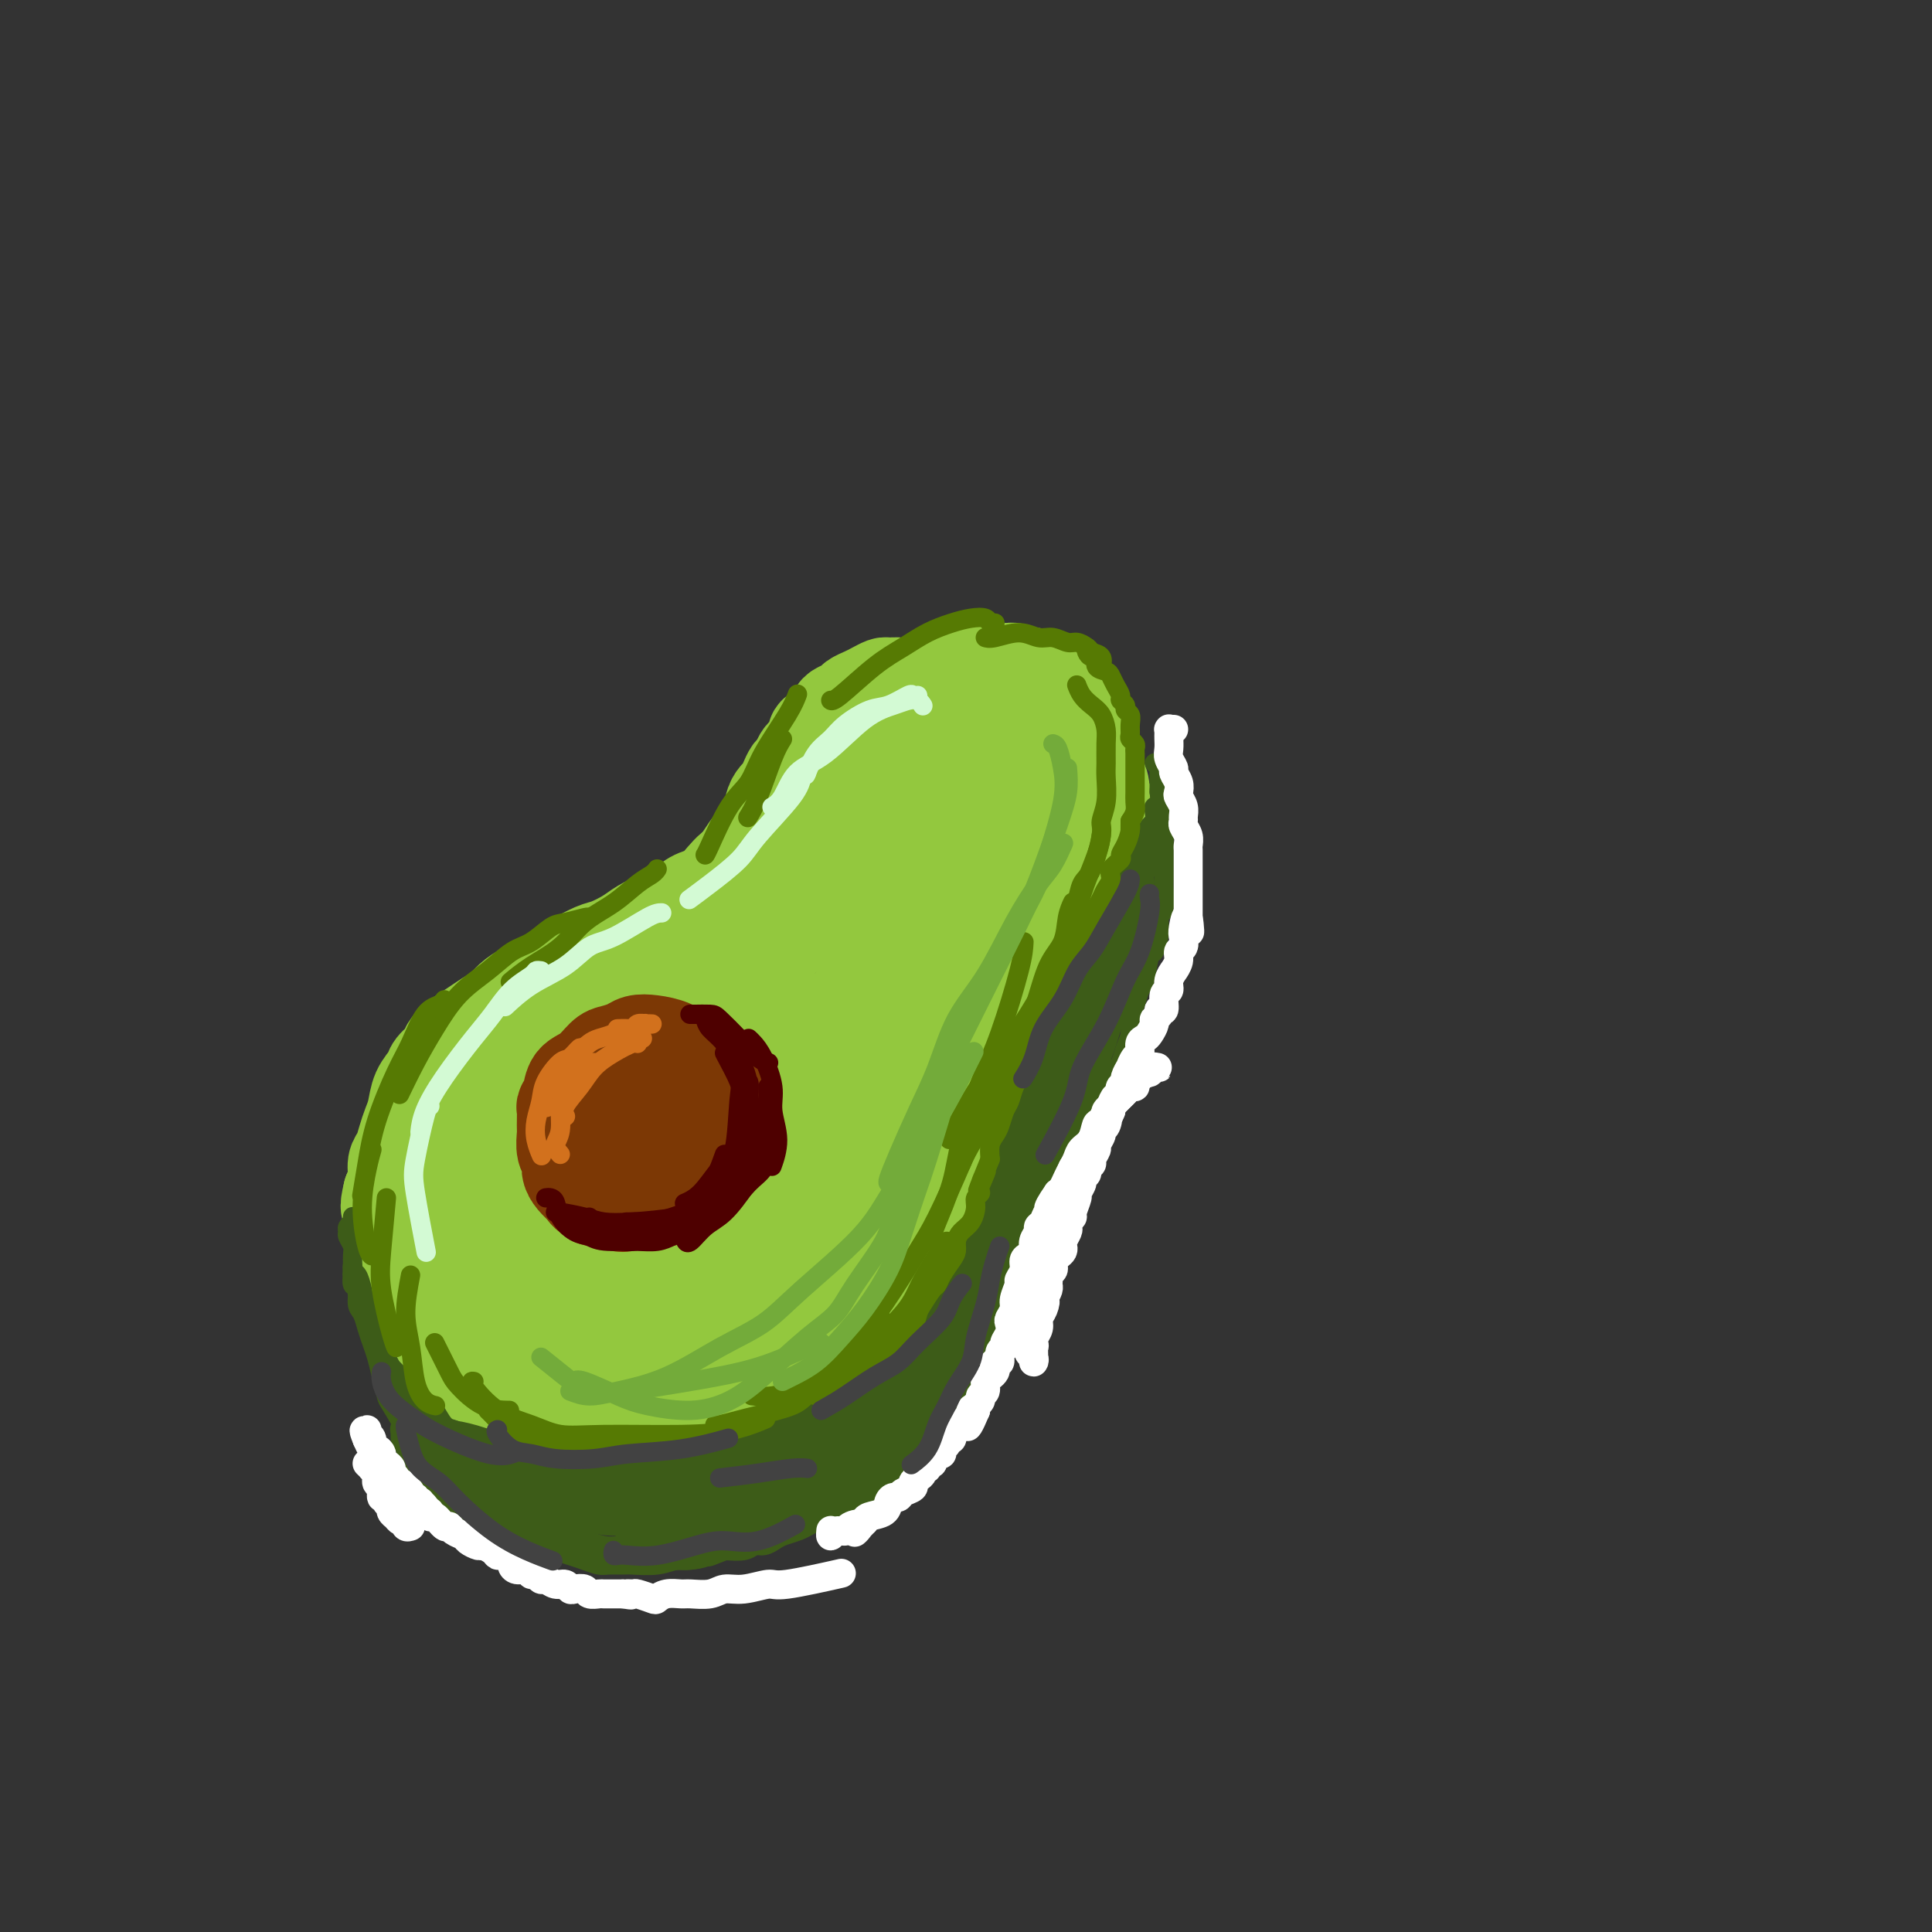 <svg viewBox='0 0 400 400' version='1.1' xmlns='http://www.w3.org/2000/svg' xmlns:xlink='http://www.w3.org/1999/xlink'><rect x="0" y="0" width="400" height="400" fill="#333333" stroke="none"/><g fill='none' stroke='rgb(147,200,62)' stroke-width='20' stroke-linecap='round' stroke-linejoin='round'><path d='M187,144c0.128,0.082 0.257,0.165 0,0c-0.257,-0.165 -0.898,-0.577 -1,-1c-0.102,-0.423 0.335,-0.856 0,-1c-0.335,-0.144 -1.442,0.003 -2,0c-0.558,-0.003 -0.568,-0.156 -1,0c-0.432,0.156 -1.285,0.619 -2,1c-0.715,0.381 -1.291,0.678 -2,1c-0.709,0.322 -1.552,0.667 -2,1c-0.448,0.333 -0.500,0.652 -1,1c-0.500,0.348 -1.448,0.723 -2,1c-0.552,0.277 -0.707,0.454 -1,1c-0.293,0.546 -0.722,1.459 -1,2c-0.278,0.541 -0.403,0.708 -1,1c-0.597,0.292 -1.666,0.707 -2,1c-0.334,0.293 0.065,0.464 0,1c-0.065,0.536 -0.595,1.438 -1,2c-0.405,0.562 -0.686,0.783 -1,1c-0.314,0.217 -0.662,0.429 -1,1c-0.338,0.571 -0.668,1.500 -1,2c-0.332,0.500 -0.667,0.570 -1,1c-0.333,0.430 -0.663,1.219 -1,2c-0.337,0.781 -0.682,1.556 -1,2c-0.318,0.444 -0.609,0.559 -1,1c-0.391,0.441 -0.882,1.207 -1,2c-0.118,0.793 0.138,1.611 0,2c-0.138,0.389 -0.670,0.347 -1,1c-0.330,0.653 -0.460,2.000 -1,3c-0.540,1.000 -1.492,1.654 -2,2c-0.508,0.346 -0.574,0.385 -1,1c-0.426,0.615 -1.213,1.808 -2,3'/><path d='M153,179c-2.542,4.251 -0.896,1.380 -1,1c-0.104,-0.380 -1.959,1.732 -3,3c-1.041,1.268 -1.269,1.691 -2,2c-0.731,0.309 -1.965,0.505 -3,1c-1.035,0.495 -1.870,1.288 -3,2c-1.130,0.712 -2.555,1.341 -4,2c-1.445,0.659 -2.909,1.347 -4,2c-1.091,0.653 -1.810,1.272 -3,2c-1.190,0.728 -2.853,1.564 -4,2c-1.147,0.436 -1.780,0.473 -3,1c-1.220,0.527 -3.027,1.545 -4,2c-0.973,0.455 -1.113,0.349 -2,1c-0.887,0.651 -2.520,2.061 -4,3c-1.480,0.939 -2.808,1.406 -4,2c-1.192,0.594 -2.248,1.314 -3,2c-0.752,0.686 -1.200,1.339 -2,2c-0.800,0.661 -1.954,1.332 -3,2c-1.046,0.668 -1.986,1.334 -3,2c-1.014,0.666 -2.102,1.333 -3,2c-0.898,0.667 -1.606,1.335 -2,2c-0.394,0.665 -0.473,1.325 -1,2c-0.527,0.675 -1.503,1.363 -2,2c-0.497,0.637 -0.514,1.223 -1,2c-0.486,0.777 -1.439,1.745 -2,3c-0.561,1.255 -0.729,2.797 -1,4c-0.271,1.203 -0.646,2.069 -1,3c-0.354,0.931 -0.686,1.929 -1,3c-0.314,1.071 -0.610,2.215 -1,3c-0.390,0.785 -0.874,1.211 -1,2c-0.126,0.789 0.107,1.940 0,3c-0.107,1.060 -0.553,2.030 -1,3'/><path d='M81,247c-0.933,3.848 -0.265,2.970 0,3c0.265,0.030 0.126,0.970 0,2c-0.126,1.030 -0.241,2.151 0,3c0.241,0.849 0.838,1.424 1,2c0.162,0.576 -0.111,1.151 0,2c0.111,0.849 0.606,1.973 1,3c0.394,1.027 0.686,1.959 1,3c0.314,1.041 0.649,2.193 1,3c0.351,0.807 0.717,1.270 1,2c0.283,0.730 0.482,1.727 1,3c0.518,1.273 1.354,2.821 2,4c0.646,1.179 1.103,1.989 2,3c0.897,1.011 2.234,2.223 3,3c0.766,0.777 0.962,1.119 2,2c1.038,0.881 2.919,2.302 4,3c1.081,0.698 1.361,0.673 2,1c0.639,0.327 1.638,1.006 3,2c1.362,0.994 3.087,2.304 4,3c0.913,0.696 1.013,0.779 2,1c0.987,0.221 2.862,0.581 4,1c1.138,0.419 1.538,0.898 2,1c0.462,0.102 0.984,-0.173 2,0c1.016,0.173 2.525,0.793 4,1c1.475,0.207 2.916,-0.000 4,0c1.084,0.000 1.812,0.208 3,0c1.188,-0.208 2.838,-0.832 4,-1c1.162,-0.168 1.837,0.120 3,0c1.163,-0.120 2.813,-0.648 4,-1c1.187,-0.352 1.911,-0.529 3,-1c1.089,-0.471 2.545,-1.235 4,-2'/><path d='M148,293c4.382,-1.187 2.838,-1.654 3,-2c0.162,-0.346 2.031,-0.572 3,-1c0.969,-0.428 1.036,-1.058 2,-2c0.964,-0.942 2.823,-2.195 4,-3c1.177,-0.805 1.673,-1.163 3,-2c1.327,-0.837 3.486,-2.152 5,-3c1.514,-0.848 2.384,-1.229 3,-2c0.616,-0.771 0.980,-1.931 2,-3c1.020,-1.069 2.697,-2.047 4,-3c1.303,-0.953 2.233,-1.879 3,-3c0.767,-1.121 1.371,-2.435 2,-3c0.629,-0.565 1.281,-0.382 2,-1c0.719,-0.618 1.503,-2.039 2,-3c0.497,-0.961 0.707,-1.464 1,-2c0.293,-0.536 0.670,-1.106 1,-2c0.330,-0.894 0.614,-2.114 1,-3c0.386,-0.886 0.873,-1.439 1,-2c0.127,-0.561 -0.106,-1.131 0,-2c0.106,-0.869 0.552,-2.038 1,-3c0.448,-0.962 0.898,-1.716 1,-2c0.102,-0.284 -0.145,-0.098 0,-1c0.145,-0.902 0.683,-2.894 1,-4c0.317,-1.106 0.415,-1.327 1,-2c0.585,-0.673 1.658,-1.799 2,-3c0.342,-1.201 -0.046,-2.478 0,-3c0.046,-0.522 0.527,-0.289 1,-1c0.473,-0.711 0.939,-2.367 1,-3c0.061,-0.633 -0.283,-0.242 0,-1c0.283,-0.758 1.191,-2.666 2,-4c0.809,-1.334 1.517,-2.096 2,-3c0.483,-0.904 0.742,-1.952 1,-3'/><path d='M203,218c3.107,-7.408 2.376,-3.928 2,-3c-0.376,0.928 -0.395,-0.696 0,-2c0.395,-1.304 1.205,-2.289 2,-3c0.795,-0.711 1.574,-1.147 2,-2c0.426,-0.853 0.498,-2.122 1,-3c0.502,-0.878 1.433,-1.365 2,-2c0.567,-0.635 0.770,-1.419 1,-2c0.230,-0.581 0.485,-0.961 1,-2c0.515,-1.039 1.289,-2.738 2,-4c0.711,-1.262 1.361,-2.089 2,-3c0.639,-0.911 1.269,-1.908 2,-3c0.731,-1.092 1.563,-2.278 2,-3c0.437,-0.722 0.480,-0.978 1,-2c0.520,-1.022 1.517,-2.809 2,-4c0.483,-1.191 0.451,-1.786 1,-3c0.549,-1.214 1.679,-3.049 2,-4c0.321,-0.951 -0.166,-1.020 0,-2c0.166,-0.980 0.985,-2.870 1,-4c0.015,-1.130 -0.772,-1.500 -1,-2c-0.228,-0.500 0.105,-1.132 0,-2c-0.105,-0.868 -0.647,-1.973 -1,-3c-0.353,-1.027 -0.519,-1.976 -1,-3c-0.481,-1.024 -1.279,-2.124 -2,-3c-0.721,-0.876 -1.364,-1.530 -2,-2c-0.636,-0.470 -1.264,-0.757 -2,-1c-0.736,-0.243 -1.581,-0.443 -3,-1c-1.419,-0.557 -3.413,-1.470 -5,-2c-1.587,-0.530 -2.765,-0.678 -4,-1c-1.235,-0.322 -2.525,-0.817 -3,-1c-0.475,-0.183 -0.136,-0.052 -1,0c-0.864,0.052 -2.932,0.026 -5,0'/><path d='M199,146c-4.301,-0.719 -3.552,0.485 -4,1c-0.448,0.515 -2.093,0.343 -4,1c-1.907,0.657 -4.075,2.144 -6,4c-1.925,1.856 -3.605,4.080 -5,6c-1.395,1.920 -2.504,3.537 -4,6c-1.496,2.463 -3.377,5.774 -5,8c-1.623,2.226 -2.986,3.367 -4,5c-1.014,1.633 -1.678,3.758 -3,6c-1.322,2.242 -3.300,4.601 -5,7c-1.700,2.399 -3.120,4.839 -4,6c-0.880,1.161 -1.219,1.045 -1,1c0.219,-0.045 0.997,-0.017 2,-1c1.003,-0.983 2.231,-2.978 5,-6c2.769,-3.022 7.080,-7.072 10,-10c2.920,-2.928 4.448,-4.732 7,-8c2.552,-3.268 6.129,-7.998 9,-11c2.871,-3.002 5.035,-4.276 6,-5c0.965,-0.724 0.731,-0.898 1,-1c0.269,-0.102 1.042,-0.132 1,0c-0.042,0.132 -0.899,0.426 -2,2c-1.101,1.574 -2.446,4.429 -5,8c-2.554,3.571 -6.317,7.859 -10,12c-3.683,4.141 -7.286,8.137 -11,12c-3.714,3.863 -7.539,7.595 -12,13c-4.461,5.405 -9.556,12.484 -13,17c-3.444,4.516 -5.235,6.471 -7,8c-1.765,1.529 -3.503,2.634 -4,3c-0.497,0.366 0.248,-0.005 1,-1c0.752,-0.995 1.510,-2.614 4,-6c2.490,-3.386 6.711,-8.539 10,-13c3.289,-4.461 5.644,-8.231 8,-12'/><path d='M154,198c5.082,-6.644 6.287,-7.252 8,-9c1.713,-1.748 3.935,-4.634 5,-6c1.065,-1.366 0.973,-1.212 0,-1c-0.973,0.212 -2.826,0.481 -6,2c-3.174,1.519 -7.667,4.287 -11,7c-3.333,2.713 -5.506,5.372 -10,10c-4.494,4.628 -11.311,11.226 -16,16c-4.689,4.774 -7.252,7.724 -11,12c-3.748,4.276 -8.683,9.879 -12,14c-3.317,4.121 -5.017,6.759 -6,8c-0.983,1.241 -1.248,1.083 -1,1c0.248,-0.083 1.008,-0.092 3,-2c1.992,-1.908 5.215,-5.715 9,-10c3.785,-4.285 8.132,-9.048 12,-13c3.868,-3.952 7.256,-7.094 10,-10c2.744,-2.906 4.843,-5.578 6,-7c1.157,-1.422 1.372,-1.596 1,-2c-0.372,-0.404 -1.330,-1.038 -3,-1c-1.670,0.038 -4.051,0.747 -7,3c-2.949,2.253 -6.467,6.049 -9,9c-2.533,2.951 -4.080,5.055 -7,9c-2.920,3.945 -7.214,9.729 -10,14c-2.786,4.271 -4.063,7.027 -5,10c-0.937,2.973 -1.534,6.163 -2,8c-0.466,1.837 -0.800,2.322 0,3c0.800,0.678 2.736,1.548 5,2c2.264,0.452 4.858,0.486 7,0c2.142,-0.486 3.832,-1.491 7,-4c3.168,-2.509 7.815,-6.522 11,-10c3.185,-3.478 4.910,-6.422 7,-10c2.090,-3.578 4.545,-7.789 7,-12'/><path d='M136,229c2.453,-4.567 1.586,-4.983 1,-6c-0.586,-1.017 -0.889,-2.634 -2,-4c-1.111,-1.366 -3.029,-2.481 -5,-2c-1.971,0.481 -3.995,2.556 -6,4c-2.005,1.444 -3.992,2.255 -6,5c-2.008,2.745 -4.039,7.425 -6,12c-1.961,4.575 -3.853,9.046 -5,12c-1.147,2.954 -1.551,4.392 -1,7c0.551,2.608 2.056,6.386 3,9c0.944,2.614 1.325,4.064 3,6c1.675,1.936 4.643,4.357 7,6c2.357,1.643 4.103,2.509 6,3c1.897,0.491 3.943,0.608 8,-1c4.057,-1.608 10.123,-4.941 14,-8c3.877,-3.059 5.564,-5.845 8,-9c2.436,-3.155 5.621,-6.679 9,-12c3.379,-5.321 6.952,-12.438 9,-17c2.048,-4.562 2.570,-6.569 2,-9c-0.570,-2.431 -2.233,-5.286 -5,-6c-2.767,-0.714 -6.639,0.711 -10,2c-3.361,1.289 -6.212,2.441 -10,5c-3.788,2.559 -8.514,6.526 -12,10c-3.486,3.474 -5.732,6.457 -8,9c-2.268,2.543 -4.560,4.648 -7,9c-2.440,4.352 -5.030,10.951 -6,15c-0.970,4.049 -0.320,5.548 0,7c0.320,1.452 0.309,2.859 2,4c1.691,1.141 5.082,2.017 8,2c2.918,-0.017 5.363,-0.928 9,-3c3.637,-2.072 8.468,-5.306 12,-8c3.532,-2.694 5.766,-4.847 8,-7'/><path d='M156,264c5.343,-3.953 4.201,-4.835 6,-9c1.799,-4.165 6.539,-11.612 9,-17c2.461,-5.388 2.645,-8.716 3,-12c0.355,-3.284 0.883,-6.525 0,-9c-0.883,-2.475 -3.178,-4.186 -4,-5c-0.822,-0.814 -0.171,-0.731 -4,1c-3.829,1.731 -12.136,5.111 -18,8c-5.864,2.889 -9.284,5.287 -13,8c-3.716,2.713 -7.728,5.739 -12,10c-4.272,4.261 -8.802,9.755 -12,14c-3.198,4.245 -5.062,7.240 -7,10c-1.938,2.760 -3.950,5.285 -5,8c-1.050,2.715 -1.139,5.621 -1,7c0.139,1.379 0.504,1.232 3,1c2.496,-0.232 7.123,-0.547 11,-2c3.877,-1.453 7.005,-4.042 10,-6c2.995,-1.958 5.856,-3.285 10,-6c4.144,-2.715 9.571,-6.819 13,-10c3.429,-3.181 4.861,-5.439 8,-9c3.139,-3.561 7.987,-8.424 11,-12c3.013,-3.576 4.193,-5.867 5,-7c0.807,-1.133 1.241,-1.110 0,-1c-1.241,0.110 -4.156,0.307 -8,2c-3.844,1.693 -8.618,4.881 -12,8c-3.382,3.119 -5.372,6.167 -9,10c-3.628,3.833 -8.893,8.450 -12,12c-3.107,3.550 -4.056,6.034 -5,8c-0.944,1.966 -1.882,3.414 -2,5c-0.118,1.586 0.584,3.312 2,4c1.416,0.688 3.548,0.340 7,-1c3.452,-1.340 8.226,-3.670 13,-6'/><path d='M143,268c5.820,-2.921 10.370,-6.723 14,-10c3.630,-3.277 6.339,-6.030 10,-10c3.661,-3.970 8.274,-9.158 12,-15c3.726,-5.842 6.564,-12.339 8,-16c1.436,-3.661 1.470,-4.486 3,-9c1.530,-4.514 4.555,-12.718 6,-17c1.445,-4.282 1.311,-4.643 1,-5c-0.311,-0.357 -0.798,-0.710 -1,-1c-0.202,-0.290 -0.120,-0.518 -1,0c-0.880,0.518 -2.721,1.783 -5,4c-2.279,2.217 -4.995,5.387 -8,10c-3.005,4.613 -6.297,10.669 -9,15c-2.703,4.331 -4.817,6.936 -7,12c-2.183,5.064 -4.437,12.587 -6,18c-1.563,5.413 -2.436,8.717 -3,11c-0.564,2.283 -0.820,3.544 0,5c0.820,1.456 2.717,3.108 5,3c2.283,-0.108 4.952,-1.977 7,-4c2.048,-2.023 3.473,-4.199 6,-8c2.527,-3.801 6.155,-9.227 8,-13c1.845,-3.773 1.906,-5.892 3,-10c1.094,-4.108 3.221,-10.204 5,-15c1.779,-4.796 3.212,-8.292 5,-13c1.788,-4.708 3.932,-10.626 6,-15c2.068,-4.374 4.059,-7.202 5,-9c0.941,-1.798 0.833,-2.564 1,-3c0.167,-0.436 0.608,-0.542 1,-1c0.392,-0.458 0.734,-1.267 1,-2c0.266,-0.733 0.456,-1.390 1,-2c0.544,-0.610 1.441,-1.174 2,-1c0.559,0.174 0.779,1.087 1,2'/><path d='M214,169c0.501,0.271 -0.245,1.447 -2,4c-1.755,2.553 -4.518,6.483 -7,10c-2.482,3.517 -4.682,6.621 -7,10c-2.318,3.379 -4.752,7.034 -8,12c-3.248,4.966 -7.309,11.242 -9,14c-1.691,2.758 -1.012,1.996 -1,2c0.012,0.004 -0.644,0.773 0,0c0.644,-0.773 2.588,-3.089 4,-5c1.412,-1.911 2.292,-3.416 4,-6c1.708,-2.584 4.243,-6.247 6,-9c1.757,-2.753 2.736,-4.598 4,-7c1.264,-2.402 2.812,-5.362 4,-8c1.188,-2.638 2.017,-4.954 3,-7c0.983,-2.046 2.119,-3.822 3,-5c0.881,-1.178 1.508,-1.758 2,-3c0.492,-1.242 0.850,-3.147 1,-4c0.150,-0.853 0.093,-0.653 0,-1c-0.093,-0.347 -0.221,-1.241 0,-2c0.221,-0.759 0.791,-1.384 1,-2c0.209,-0.616 0.056,-1.222 0,-2c-0.056,-0.778 -0.015,-1.729 0,-2c0.015,-0.271 0.005,0.139 0,0c-0.005,-0.139 -0.005,-0.826 0,-1c0.005,-0.174 0.017,0.165 0,0c-0.017,-0.165 -0.061,-0.832 0,-1c0.061,-0.168 0.227,0.165 0,0c-0.227,-0.165 -0.848,-0.829 -1,-1c-0.152,-0.171 0.165,0.150 0,0c-0.165,-0.150 -0.814,-0.771 -1,-1c-0.186,-0.229 0.090,-0.065 0,0c-0.090,0.065 -0.545,0.033 -1,0'/><path d='M209,154c-1.034,-0.283 -2.120,0.510 -3,1c-0.880,0.490 -1.553,0.679 -2,1c-0.447,0.321 -0.669,0.775 -2,2c-1.331,1.225 -3.772,3.220 -5,5c-1.228,1.780 -1.243,3.345 -2,5c-0.757,1.655 -2.255,3.399 -3,5c-0.745,1.601 -0.737,3.058 -1,4c-0.263,0.942 -0.797,1.368 -1,2c-0.203,0.632 -0.076,1.468 0,2c0.076,0.532 0.101,0.759 0,1c-0.101,0.241 -0.329,0.494 0,0c0.329,-0.494 1.213,-1.736 2,-3c0.787,-1.264 1.476,-2.550 2,-4c0.524,-1.450 0.884,-3.063 1,-4c0.116,-0.937 -0.011,-1.197 0,-2c0.011,-0.803 0.159,-2.150 0,-3c-0.159,-0.850 -0.625,-1.205 -1,-2c-0.375,-0.795 -0.660,-2.030 -1,-3c-0.340,-0.970 -0.735,-1.675 -1,-2c-0.265,-0.325 -0.401,-0.268 -1,-1c-0.599,-0.732 -1.662,-2.252 -2,-3c-0.338,-0.748 0.049,-0.725 0,-1c-0.049,-0.275 -0.535,-0.848 -1,-1c-0.465,-0.152 -0.909,0.117 -1,0c-0.091,-0.117 0.172,-0.619 0,-1c-0.172,-0.381 -0.777,-0.641 -1,-1c-0.223,-0.359 -0.064,-0.817 0,-1c0.064,-0.183 0.032,-0.092 0,0'/><path d='M186,150c-1.380,-2.655 -0.328,-1.294 0,-1c0.328,0.294 -0.066,-0.481 0,-1c0.066,-0.519 0.591,-0.783 1,-1c0.409,-0.217 0.702,-0.388 1,-1c0.298,-0.612 0.601,-1.666 1,-2c0.399,-0.334 0.896,0.050 1,0c0.104,-0.050 -0.183,-0.536 0,-1c0.183,-0.464 0.837,-0.908 1,-1c0.163,-0.092 -0.167,0.168 0,0c0.167,-0.168 0.829,-0.763 1,-1c0.171,-0.237 -0.149,-0.115 0,0c0.149,0.115 0.766,0.223 1,0c0.234,-0.223 0.086,-0.778 0,-1c-0.086,-0.222 -0.110,-0.112 0,0c0.110,0.112 0.353,0.226 1,0c0.647,-0.226 1.697,-0.793 2,-1c0.303,-0.207 -0.140,-0.056 0,0c0.140,0.056 0.864,0.015 1,0c0.136,-0.015 -0.314,-0.004 0,0c0.314,0.004 1.394,0.001 2,0c0.606,-0.001 0.740,-0.000 1,0c0.260,0.000 0.647,0.000 1,0c0.353,-0.000 0.672,-0.000 1,0c0.328,0.000 0.665,0.000 1,0c0.335,-0.000 0.667,-0.000 1,0c0.333,0.000 0.667,0.000 1,0c0.333,-0.000 0.667,-0.000 1,0c0.333,0.000 0.667,0.000 1,0c0.333,-0.000 0.667,-0.000 1,0'/><path d='M208,139c2.500,-0.139 1.251,0.014 1,0c-0.251,-0.014 0.496,-0.196 1,0c0.504,0.196 0.765,0.769 1,1c0.235,0.231 0.444,0.119 1,0c0.556,-0.119 1.460,-0.244 2,0c0.540,0.244 0.717,0.857 1,1c0.283,0.143 0.672,-0.183 1,0c0.328,0.183 0.595,0.875 1,1c0.405,0.125 0.948,-0.317 1,0c0.052,0.317 -0.389,1.393 0,2c0.389,0.607 1.606,0.744 2,1c0.394,0.256 -0.034,0.631 0,1c0.034,0.369 0.531,0.733 1,1c0.469,0.267 0.910,0.439 1,1c0.090,0.561 -0.172,1.511 0,2c0.172,0.489 0.779,0.517 1,1c0.221,0.483 0.057,1.422 0,2c-0.057,0.578 -0.006,0.795 0,1c0.006,0.205 -0.032,0.399 0,1c0.032,0.601 0.136,1.610 0,3c-0.136,1.390 -0.510,3.163 -1,5c-0.490,1.837 -1.094,3.740 -2,5c-0.906,1.260 -2.113,1.879 -3,3c-0.887,1.121 -1.454,2.744 -2,4c-0.546,1.256 -1.070,2.146 -1,3c0.070,0.854 0.734,1.673 1,2c0.266,0.327 0.133,0.164 0,0'/></g>
<g fill='none' stroke='rgb(61,92,24)' stroke-width='4' stroke-linecap='round' stroke-linejoin='round'><path d='M73,252c-0.002,0.032 -0.004,0.064 0,0c0.004,-0.064 0.016,-0.224 0,0c-0.016,0.224 -0.058,0.833 0,1c0.058,0.167 0.215,-0.107 0,0c-0.215,0.107 -0.804,0.594 -1,1c-0.196,0.406 0.000,0.732 0,1c-0.000,0.268 -0.197,0.478 0,1c0.197,0.522 0.789,1.357 1,2c0.211,0.643 0.042,1.095 0,2c-0.042,0.905 0.044,2.264 0,3c-0.044,0.736 -0.219,0.849 0,1c0.219,0.151 0.832,0.341 1,1c0.168,0.659 -0.110,1.786 0,3c0.110,1.214 0.607,2.513 1,3c0.393,0.487 0.683,0.162 1,1c0.317,0.838 0.663,2.841 1,4c0.337,1.159 0.667,1.476 1,2c0.333,0.524 0.670,1.257 1,2c0.330,0.743 0.651,1.498 1,2c0.349,0.502 0.724,0.751 1,1c0.276,0.249 0.454,0.499 1,1c0.546,0.501 1.460,1.253 2,2c0.540,0.747 0.707,1.490 1,2c0.293,0.510 0.711,0.788 1,1c0.289,0.212 0.449,0.357 1,1c0.551,0.643 1.494,1.783 2,2c0.506,0.217 0.575,-0.489 1,0c0.425,0.489 1.207,2.172 2,3c0.793,0.828 1.598,0.800 2,1c0.402,0.200 0.401,0.629 1,1c0.599,0.371 1.800,0.686 3,1'/><path d='M98,298c3.091,2.681 1.317,0.383 1,0c-0.317,-0.383 0.821,1.150 2,2c1.179,0.850 2.399,1.016 3,1c0.601,-0.016 0.583,-0.214 1,0c0.417,0.214 1.267,0.841 2,1c0.733,0.159 1.347,-0.150 2,0c0.653,0.150 1.345,0.758 2,1c0.655,0.242 1.273,0.116 2,0c0.727,-0.116 1.564,-0.224 2,0c0.436,0.224 0.472,0.778 1,1c0.528,0.222 1.549,0.112 2,0c0.451,-0.112 0.334,-0.226 1,0c0.666,0.226 2.116,0.794 3,1c0.884,0.206 1.204,0.052 2,0c0.796,-0.052 2.070,-0.003 3,0c0.930,0.003 1.515,-0.040 2,0c0.485,0.040 0.868,0.165 2,0c1.132,-0.165 3.012,-0.618 4,-1c0.988,-0.382 1.085,-0.692 2,-1c0.915,-0.308 2.649,-0.612 4,-1c1.351,-0.388 2.320,-0.859 3,-1c0.680,-0.141 1.071,0.049 2,0c0.929,-0.049 2.397,-0.338 3,-1c0.603,-0.662 0.340,-1.697 1,-2c0.660,-0.303 2.242,0.125 3,0c0.758,-0.125 0.692,-0.803 1,-1c0.308,-0.197 0.988,0.088 2,0c1.012,-0.088 2.354,-0.549 3,-1c0.646,-0.451 0.597,-0.891 1,-1c0.403,-0.109 1.258,0.112 2,0c0.742,-0.112 1.371,-0.556 2,-1'/><path d='M164,294c5.688,-2.166 3.407,-2.082 3,-2c-0.407,0.082 1.060,0.163 2,0c0.940,-0.163 1.355,-0.568 2,-1c0.645,-0.432 1.521,-0.889 2,-1c0.479,-0.111 0.562,0.125 1,0c0.438,-0.125 1.231,-0.611 2,-1c0.769,-0.389 1.514,-0.682 2,-1c0.486,-0.318 0.711,-0.663 1,-1c0.289,-0.337 0.641,-0.667 1,-1c0.359,-0.333 0.726,-0.670 1,-1c0.274,-0.330 0.455,-0.652 1,-1c0.545,-0.348 1.456,-0.722 2,-1c0.544,-0.278 0.723,-0.459 1,-1c0.277,-0.541 0.653,-1.440 1,-2c0.347,-0.560 0.667,-0.779 1,-1c0.333,-0.221 0.680,-0.444 1,-1c0.320,-0.556 0.611,-1.445 1,-2c0.389,-0.555 0.874,-0.777 1,-1c0.126,-0.223 -0.107,-0.449 0,-1c0.107,-0.551 0.552,-1.427 1,-2c0.448,-0.573 0.897,-0.843 1,-1c0.103,-0.157 -0.141,-0.202 0,-1c0.141,-0.798 0.667,-2.348 1,-3c0.333,-0.652 0.474,-0.405 1,-1c0.526,-0.595 1.436,-2.033 2,-3c0.564,-0.967 0.780,-1.465 1,-2c0.220,-0.535 0.443,-1.107 1,-2c0.557,-0.893 1.448,-2.105 2,-3c0.552,-0.895 0.764,-1.472 1,-2c0.236,-0.528 0.496,-1.008 1,-2c0.504,-0.992 1.252,-2.496 2,-4'/><path d='M204,248c2.810,-5.308 0.335,-1.579 0,-1c-0.335,0.579 1.469,-1.992 2,-3c0.531,-1.008 -0.209,-0.451 0,-1c0.209,-0.549 1.369,-2.202 2,-3c0.631,-0.798 0.732,-0.742 1,-1c0.268,-0.258 0.702,-0.832 1,-2c0.298,-1.168 0.461,-2.931 1,-4c0.539,-1.069 1.453,-1.445 2,-2c0.547,-0.555 0.725,-1.289 1,-2c0.275,-0.711 0.646,-1.397 1,-2c0.354,-0.603 0.691,-1.121 1,-2c0.309,-0.879 0.589,-2.119 1,-3c0.411,-0.881 0.951,-1.405 1,-2c0.049,-0.595 -0.394,-1.263 0,-2c0.394,-0.737 1.625,-1.544 2,-2c0.375,-0.456 -0.107,-0.563 0,-1c0.107,-0.437 0.803,-1.205 1,-2c0.197,-0.795 -0.106,-1.618 0,-2c0.106,-0.382 0.620,-0.324 1,-1c0.380,-0.676 0.627,-2.085 1,-3c0.373,-0.915 0.873,-1.337 1,-2c0.127,-0.663 -0.120,-1.567 0,-2c0.120,-0.433 0.606,-0.396 1,-1c0.394,-0.604 0.697,-1.849 1,-3c0.303,-1.151 0.607,-2.209 1,-3c0.393,-0.791 0.875,-1.315 1,-2c0.125,-0.685 -0.107,-1.532 0,-2c0.107,-0.468 0.555,-0.559 1,-1c0.445,-0.441 0.889,-1.234 1,-2c0.111,-0.766 -0.111,-1.505 0,-2c0.111,-0.495 0.556,-0.748 1,-1'/><path d='M231,186c4.338,-9.996 1.683,-3.987 1,-2c-0.683,1.987 0.605,-0.048 1,-1c0.395,-0.952 -0.104,-0.819 0,-1c0.104,-0.181 0.811,-0.675 1,-1c0.189,-0.325 -0.142,-0.483 0,-1c0.142,-0.517 0.755,-1.395 1,-2c0.245,-0.605 0.121,-0.938 0,-1c-0.121,-0.062 -0.240,0.148 0,0c0.240,-0.148 0.839,-0.655 1,-1c0.161,-0.345 -0.114,-0.530 0,-1c0.114,-0.470 0.618,-1.225 1,-2c0.382,-0.775 0.642,-1.568 1,-2c0.358,-0.432 0.814,-0.501 1,-1c0.186,-0.499 0.102,-1.428 0,-2c-0.102,-0.572 -0.224,-0.787 0,-1c0.224,-0.213 0.792,-0.424 1,-1c0.208,-0.576 0.056,-1.516 0,-2c-0.056,-0.484 -0.015,-0.512 0,-1c0.015,-0.488 0.005,-1.437 0,-2c-0.005,-0.563 -0.006,-0.739 0,-1c0.006,-0.261 0.020,-0.607 0,-1c-0.020,-0.393 -0.072,-0.833 0,-1c0.072,-0.167 0.268,-0.060 0,0c-0.268,0.060 -1.000,0.074 -1,0c0.000,-0.074 0.732,-0.235 1,0c0.268,0.235 0.072,0.867 0,1c-0.072,0.133 -0.019,-0.233 0,0c0.019,0.233 0.006,1.067 0,2c-0.006,0.933 -0.003,1.967 0,3'/><path d='M240,164c0.226,1.214 0.793,1.250 1,2c0.207,0.750 0.056,2.214 0,3c-0.056,0.786 -0.015,0.893 0,2c0.015,1.107 0.004,3.215 0,4c-0.004,0.785 0.000,0.248 0,1c-0.000,0.752 -0.004,2.792 0,4c0.004,1.208 0.016,1.585 0,2c-0.016,0.415 -0.060,0.869 0,2c0.060,1.131 0.223,2.939 0,4c-0.223,1.061 -0.833,1.373 -1,2c-0.167,0.627 0.110,1.567 0,3c-0.110,1.433 -0.607,3.360 -1,4c-0.393,0.640 -0.684,-0.005 -1,1c-0.316,1.005 -0.658,3.662 -1,5c-0.342,1.338 -0.683,1.358 -1,2c-0.317,0.642 -0.610,1.905 -1,3c-0.390,1.095 -0.878,2.020 -1,3c-0.122,0.980 0.122,2.014 0,3c-0.122,0.986 -0.610,1.924 -1,3c-0.390,1.076 -0.682,2.291 -1,3c-0.318,0.709 -0.663,0.913 -1,2c-0.337,1.087 -0.667,3.057 -1,4c-0.333,0.943 -0.670,0.860 -1,2c-0.330,1.140 -0.652,3.502 -1,5c-0.348,1.498 -0.722,2.132 -1,3c-0.278,0.868 -0.459,1.969 -1,3c-0.541,1.031 -1.443,1.992 -2,3c-0.557,1.008 -0.768,2.064 -1,3c-0.232,0.936 -0.486,1.752 -1,3c-0.514,1.248 -1.290,2.928 -2,4c-0.710,1.072 -1.355,1.536 -2,2'/><path d='M218,254c-3.842,10.280 -2.447,5.482 -2,4c0.447,-1.482 -0.054,0.354 -1,2c-0.946,1.646 -2.336,3.102 -3,4c-0.664,0.898 -0.601,1.239 -1,2c-0.399,0.761 -1.259,1.944 -2,3c-0.741,1.056 -1.361,1.987 -2,3c-0.639,1.013 -1.296,2.109 -2,3c-0.704,0.891 -1.455,1.577 -2,2c-0.545,0.423 -0.885,0.585 -1,1c-0.115,0.415 -0.006,1.085 -1,2c-0.994,0.915 -3.091,2.076 -4,3c-0.909,0.924 -0.629,1.609 -1,2c-0.371,0.391 -1.394,0.486 -2,1c-0.606,0.514 -0.796,1.446 -1,2c-0.204,0.554 -0.423,0.731 -1,1c-0.577,0.269 -1.513,0.630 -2,1c-0.487,0.370 -0.526,0.748 -1,1c-0.474,0.252 -1.384,0.378 -2,1c-0.616,0.622 -0.937,1.739 -1,2c-0.063,0.261 0.134,-0.335 0,0c-0.134,0.335 -0.599,1.600 -1,2c-0.401,0.400 -0.738,-0.065 -1,0c-0.262,0.065 -0.448,0.662 -1,1c-0.552,0.338 -1.470,0.419 -2,1c-0.530,0.581 -0.670,1.662 -1,2c-0.330,0.338 -0.848,-0.068 -1,0c-0.152,0.068 0.061,0.609 0,1c-0.061,0.391 -0.398,0.630 -1,1c-0.602,0.370 -1.470,0.869 -2,1c-0.530,0.131 -0.723,-0.105 -1,0c-0.277,0.105 -0.639,0.553 -1,1'/><path d='M174,304c-4.126,3.664 -0.940,0.823 0,0c0.940,-0.823 -0.364,0.372 -1,1c-0.636,0.628 -0.603,0.689 -1,1c-0.397,0.311 -1.222,0.872 -2,1c-0.778,0.128 -1.508,-0.177 -2,0c-0.492,0.177 -0.747,0.836 -1,1c-0.253,0.164 -0.503,-0.166 -1,0c-0.497,0.166 -1.239,0.828 -2,1c-0.761,0.172 -1.540,-0.146 -2,0c-0.460,0.146 -0.599,0.757 -1,1c-0.401,0.243 -1.063,0.117 -2,0c-0.937,-0.117 -2.149,-0.225 -3,0c-0.851,0.225 -1.342,0.782 -2,1c-0.658,0.218 -1.481,0.097 -2,0c-0.519,-0.097 -0.732,-0.169 -2,0c-1.268,0.169 -3.591,0.581 -5,1c-1.409,0.419 -1.903,0.845 -3,1c-1.097,0.155 -2.798,0.037 -4,0c-1.202,-0.037 -1.904,0.005 -3,0c-1.096,-0.005 -2.586,-0.057 -4,0c-1.414,0.057 -2.752,0.221 -4,0c-1.248,-0.221 -2.405,-0.829 -4,-1c-1.595,-0.171 -3.626,0.095 -5,0c-1.374,-0.095 -2.089,-0.550 -3,-1c-0.911,-0.450 -2.018,-0.894 -3,-1c-0.982,-0.106 -1.837,0.127 -3,0c-1.163,-0.127 -2.632,-0.614 -4,-1c-1.368,-0.386 -2.635,-0.670 -4,-1c-1.365,-0.330 -2.829,-0.704 -4,-1c-1.171,-0.296 -2.049,-0.513 -3,-1c-0.951,-0.487 -1.976,-1.243 -3,-2'/><path d='M91,304c-4.750,-1.388 -3.126,-0.859 -3,-1c0.126,-0.141 -1.248,-0.953 -2,-2c-0.752,-1.047 -0.884,-2.331 -1,-3c-0.116,-0.669 -0.216,-0.724 -1,-2c-0.784,-1.276 -2.251,-3.773 -3,-5c-0.749,-1.227 -0.778,-1.185 -1,-2c-0.222,-0.815 -0.637,-2.487 -1,-4c-0.363,-1.513 -0.676,-2.865 -1,-4c-0.324,-1.135 -0.660,-2.052 -1,-3c-0.340,-0.948 -0.683,-1.926 -1,-3c-0.317,-1.074 -0.607,-2.243 -1,-3c-0.393,-0.757 -0.890,-1.102 -1,-2c-0.110,-0.898 0.167,-2.350 0,-3c-0.167,-0.650 -0.777,-0.499 -1,-1c-0.223,-0.501 -0.060,-1.656 0,-2c0.060,-0.344 0.015,0.121 0,0c-0.015,-0.121 -0.001,-0.830 0,-1c0.001,-0.170 -0.011,0.197 0,0c0.011,-0.197 0.043,-0.960 0,-1c-0.043,-0.040 -0.162,0.643 0,1c0.162,0.357 0.606,0.387 1,1c0.394,0.613 0.739,1.810 1,3c0.261,1.190 0.437,2.373 1,4c0.563,1.627 1.513,3.700 2,5c0.487,1.300 0.512,1.829 1,3c0.488,1.171 1.440,2.984 2,4c0.560,1.016 0.728,1.235 1,2c0.272,0.765 0.649,2.076 1,3c0.351,0.924 0.675,1.462 1,2'/><path d='M84,290c1.942,4.287 1.297,2.003 1,2c-0.297,-0.003 -0.245,2.274 0,3c0.245,0.726 0.682,-0.099 1,0c0.318,0.099 0.518,1.122 1,2c0.482,0.878 1.245,1.611 2,2c0.755,0.389 1.502,0.434 2,1c0.498,0.566 0.749,1.653 1,2c0.251,0.347 0.503,-0.047 1,0c0.497,0.047 1.240,0.534 2,1c0.760,0.466 1.536,0.909 2,1c0.464,0.091 0.614,-0.172 1,0c0.386,0.172 1.007,0.778 2,1c0.993,0.222 2.356,0.059 3,0c0.644,-0.059 0.568,-0.014 1,0c0.432,0.014 1.373,-0.004 2,0c0.627,0.004 0.939,0.029 1,0c0.061,-0.029 -0.128,-0.111 0,0c0.128,0.111 0.573,0.414 1,0c0.427,-0.414 0.836,-1.547 1,-2c0.164,-0.453 0.082,-0.227 0,0'/></g>
<g fill='none' stroke='rgb(61,92,24)' stroke-width='6' stroke-linecap='round' stroke-linejoin='round'><path d='M239,175c0.007,-0.013 0.013,-0.026 0,0c-0.013,0.026 -0.046,0.090 0,0c0.046,-0.090 0.171,-0.333 0,0c-0.171,0.333 -0.637,1.243 -1,2c-0.363,0.757 -0.622,1.361 -1,2c-0.378,0.639 -0.875,1.313 -1,2c-0.125,0.687 0.121,1.388 0,2c-0.121,0.612 -0.610,1.136 -1,2c-0.390,0.864 -0.682,2.069 -1,3c-0.318,0.931 -0.662,1.589 -1,3c-0.338,1.411 -0.669,3.575 -1,5c-0.331,1.425 -0.661,2.112 -1,3c-0.339,0.888 -0.685,1.976 -1,3c-0.315,1.024 -0.598,1.985 -1,3c-0.402,1.015 -0.924,2.084 -1,3c-0.076,0.916 0.292,1.678 0,3c-0.292,1.322 -1.246,3.205 -2,5c-0.754,1.795 -1.309,3.501 -2,5c-0.691,1.499 -1.517,2.790 -2,4c-0.483,1.210 -0.623,2.341 -1,4c-0.377,1.659 -0.990,3.848 -2,6c-1.010,2.152 -2.418,4.268 -3,6c-0.582,1.732 -0.338,3.080 -1,5c-0.662,1.920 -2.230,4.412 -3,6c-0.770,1.588 -0.743,2.271 -1,3c-0.257,0.729 -0.800,1.504 -1,2c-0.200,0.496 -0.057,0.713 0,1c0.057,0.287 0.029,0.643 0,1'/><path d='M210,259c-4.508,12.784 -1.278,2.745 0,-1c1.278,-3.745 0.603,-1.196 1,-1c0.397,0.196 1.867,-1.959 3,-5c1.133,-3.041 1.931,-6.966 3,-10c1.069,-3.034 2.409,-5.175 4,-9c1.591,-3.825 3.433,-9.332 5,-14c1.567,-4.668 2.858,-8.497 4,-11c1.142,-2.503 2.134,-3.680 3,-6c0.866,-2.320 1.607,-5.783 2,-8c0.393,-2.217 0.439,-3.190 1,-4c0.561,-0.810 1.639,-1.458 2,-2c0.361,-0.542 0.007,-0.976 0,-1c-0.007,-0.024 0.333,0.364 0,1c-0.333,0.636 -1.340,1.521 -2,3c-0.660,1.479 -0.975,3.553 -2,7c-1.025,3.447 -2.762,8.269 -4,12c-1.238,3.731 -1.976,6.371 -3,9c-1.024,2.629 -2.333,5.245 -4,9c-1.667,3.755 -3.693,8.647 -5,12c-1.307,3.353 -1.896,5.166 -3,7c-1.104,1.834 -2.722,3.689 -4,6c-1.278,2.311 -2.215,5.077 -3,7c-0.785,1.923 -1.416,3.001 -2,4c-0.584,0.999 -1.120,1.917 -1,2c0.120,0.083 0.895,-0.669 1,-1c0.105,-0.331 -0.461,-0.241 0,-2c0.461,-1.759 1.948,-5.368 3,-8c1.052,-2.632 1.668,-4.285 3,-8c1.332,-3.715 3.381,-9.490 5,-14c1.619,-4.510 2.810,-7.755 4,-11'/><path d='M221,222c3.388,-8.863 4.358,-10.019 5,-12c0.642,-1.981 0.955,-4.786 1,-6c0.045,-1.214 -0.178,-0.838 0,-1c0.178,-0.162 0.758,-0.862 1,-1c0.242,-0.138 0.146,0.288 0,0c-0.146,-0.288 -0.343,-1.288 -1,1c-0.657,2.288 -1.775,7.863 -3,12c-1.225,4.137 -2.557,6.835 -4,10c-1.443,3.165 -2.999,6.796 -5,11c-2.001,4.204 -4.449,8.982 -6,12c-1.551,3.018 -2.205,4.276 -3,6c-0.795,1.724 -1.730,3.913 -2,6c-0.270,2.087 0.125,4.071 0,5c-0.125,0.929 -0.770,0.802 -1,1c-0.230,0.198 -0.044,0.721 0,1c0.044,0.279 -0.055,0.315 1,-2c1.055,-2.315 3.264,-6.980 5,-11c1.736,-4.020 3.000,-7.395 5,-12c2.000,-4.605 4.736,-10.442 7,-15c2.264,-4.558 4.057,-7.839 5,-10c0.943,-2.161 1.037,-3.201 1,-4c-0.037,-0.799 -0.206,-1.357 0,-2c0.206,-0.643 0.786,-1.372 1,-2c0.214,-0.628 0.061,-1.155 0,-1c-0.061,0.155 -0.029,0.993 0,1c0.029,0.007 0.055,-0.818 0,0c-0.055,0.818 -0.192,3.280 -1,6c-0.808,2.720 -2.289,5.698 -3,8c-0.711,2.302 -0.653,3.927 -1,6c-0.347,2.073 -1.099,4.592 -2,7c-0.901,2.408 -1.950,4.704 -3,7'/><path d='M218,243c-1.641,5.834 -0.744,3.419 -1,4c-0.256,0.581 -1.665,4.159 -3,7c-1.335,2.841 -2.597,4.945 -3,6c-0.403,1.055 0.052,1.060 0,1c-0.052,-0.060 -0.612,-0.187 -1,0c-0.388,0.187 -0.606,0.687 0,-1c0.606,-1.687 2.035,-5.563 3,-8c0.965,-2.437 1.465,-3.437 2,-5c0.535,-1.563 1.103,-3.691 2,-6c0.897,-2.309 2.121,-4.800 3,-7c0.879,-2.200 1.411,-4.110 2,-6c0.589,-1.890 1.233,-3.760 2,-5c0.767,-1.240 1.656,-1.850 2,-2c0.344,-0.150 0.144,0.159 0,0c-0.144,-0.159 -0.231,-0.785 0,-1c0.231,-0.215 0.781,-0.019 1,0c0.219,0.019 0.107,-0.140 0,0c-0.107,0.140 -0.209,0.577 0,1c0.209,0.423 0.730,0.832 1,1c0.270,0.168 0.290,0.095 0,1c-0.290,0.905 -0.889,2.786 -1,4c-0.111,1.214 0.264,1.760 0,3c-0.264,1.240 -1.169,3.175 -2,5c-0.831,1.825 -1.589,3.541 -2,5c-0.411,1.459 -0.477,2.663 -1,4c-0.523,1.337 -1.505,2.808 -2,4c-0.495,1.192 -0.503,2.107 -1,3c-0.497,0.893 -1.484,1.765 -2,3c-0.516,1.235 -0.562,2.832 -1,4c-0.438,1.168 -1.268,1.905 -2,3c-0.732,1.095 -1.366,2.547 -2,4'/><path d='M212,265c-2.434,6.140 -1.018,3.990 -1,4c0.018,0.010 -1.361,2.182 -2,3c-0.639,0.818 -0.539,0.284 -1,1c-0.461,0.716 -1.485,2.681 -2,4c-0.515,1.319 -0.522,1.991 -1,3c-0.478,1.009 -1.426,2.353 -2,3c-0.574,0.647 -0.774,0.595 -1,1c-0.226,0.405 -0.480,1.267 -1,2c-0.520,0.733 -1.308,1.337 -2,2c-0.692,0.663 -1.289,1.385 -2,2c-0.711,0.615 -1.538,1.124 -2,2c-0.462,0.876 -0.561,2.118 -1,3c-0.439,0.882 -1.219,1.404 -2,2c-0.781,0.596 -1.564,1.267 -2,2c-0.436,0.733 -0.525,1.529 -1,2c-0.475,0.471 -1.335,0.616 -2,1c-0.665,0.384 -1.136,1.006 -2,2c-0.864,0.994 -2.120,2.359 -3,3c-0.880,0.641 -1.384,0.557 -2,1c-0.616,0.443 -1.344,1.414 -2,2c-0.656,0.586 -1.238,0.787 -2,1c-0.762,0.213 -1.702,0.438 -3,1c-1.298,0.562 -2.952,1.460 -4,2c-1.048,0.540 -1.488,0.723 -2,1c-0.512,0.277 -1.096,0.648 -2,1c-0.904,0.352 -2.127,0.687 -3,1c-0.873,0.313 -1.394,0.606 -2,1c-0.606,0.394 -1.296,0.889 -2,1c-0.704,0.111 -1.420,-0.162 -2,0c-0.580,0.162 -1.023,0.761 -2,1c-0.977,0.239 -2.489,0.120 -4,0'/><path d='M150,320c-5.424,2.173 -2.984,1.104 -3,1c-0.016,-0.104 -2.489,0.757 -4,1c-1.511,0.243 -2.061,-0.131 -3,0c-0.939,0.131 -2.267,0.768 -4,1c-1.733,0.232 -3.871,0.059 -5,0c-1.129,-0.059 -1.250,-0.005 -2,0c-0.750,0.005 -2.129,-0.040 -3,0c-0.871,0.040 -1.233,0.165 -2,0c-0.767,-0.165 -1.938,-0.622 -3,-1c-1.062,-0.378 -2.013,-0.679 -3,-1c-0.987,-0.321 -2.009,-0.663 -3,-1c-0.991,-0.337 -1.950,-0.668 -3,-1c-1.050,-0.332 -2.190,-0.665 -3,-1c-0.810,-0.335 -1.289,-0.671 -2,-1c-0.711,-0.329 -1.654,-0.651 -3,-1c-1.346,-0.349 -3.096,-0.725 -4,-1c-0.904,-0.275 -0.962,-0.450 -2,-1c-1.038,-0.550 -3.055,-1.475 -4,-2c-0.945,-0.525 -0.816,-0.651 -1,-1c-0.184,-0.349 -0.680,-0.920 -1,-1c-0.320,-0.080 -0.463,0.330 -1,0c-0.537,-0.330 -1.467,-1.402 -2,-2c-0.533,-0.598 -0.669,-0.723 -1,-1c-0.331,-0.277 -0.858,-0.707 -1,-1c-0.142,-0.293 0.102,-0.449 0,-1c-0.102,-0.551 -0.549,-1.496 -1,-2c-0.451,-0.504 -0.904,-0.568 -1,-1c-0.096,-0.432 0.167,-1.232 0,-2c-0.167,-0.768 -0.762,-1.505 -1,-2c-0.238,-0.495 -0.119,-0.747 0,-1'/><path d='M84,297c-0.463,-1.618 -0.121,-1.162 0,-1c0.121,0.162 0.022,0.031 0,0c-0.022,-0.031 0.033,0.040 0,0c-0.033,-0.040 -0.154,-0.190 0,0c0.154,0.190 0.584,0.718 1,1c0.416,0.282 0.817,0.316 1,1c0.183,0.684 0.148,2.018 1,3c0.852,0.982 2.592,1.614 4,3c1.408,1.386 2.484,3.527 4,5c1.516,1.473 3.470,2.277 5,3c1.530,0.723 2.634,1.364 4,2c1.366,0.636 2.993,1.265 5,2c2.007,0.735 4.395,1.575 6,2c1.605,0.425 2.426,0.436 4,1c1.574,0.564 3.900,1.682 6,2c2.100,0.318 3.974,-0.163 5,0c1.026,0.163 1.205,0.969 2,1c0.795,0.031 2.207,-0.714 3,-1c0.793,-0.286 0.968,-0.113 1,0c0.032,0.113 -0.080,0.165 0,0c0.080,-0.165 0.351,-0.549 0,-1c-0.351,-0.451 -1.322,-0.970 -3,-2c-1.678,-1.030 -4.061,-2.570 -6,-4c-1.939,-1.430 -3.433,-2.751 -5,-4c-1.567,-1.249 -3.207,-2.425 -6,-4c-2.793,-1.575 -6.740,-3.549 -10,-5c-3.260,-1.451 -5.833,-2.379 -8,-3c-2.167,-0.621 -3.930,-0.937 -5,-1c-1.070,-0.063 -1.449,0.125 -2,0c-0.551,-0.125 -1.276,-0.562 -2,-1'/><path d='M89,296c-4.332,-2.005 -1.663,-2.017 -1,-2c0.663,0.017 -0.679,0.063 -1,0c-0.321,-0.063 0.379,-0.235 1,0c0.621,0.235 1.162,0.878 2,2c0.838,1.122 1.972,2.724 4,4c2.028,1.276 4.951,2.226 7,3c2.049,0.774 3.224,1.373 6,2c2.776,0.627 7.153,1.282 11,2c3.847,0.718 7.164,1.499 10,2c2.836,0.501 5.190,0.724 7,1c1.810,0.276 3.075,0.607 4,1c0.925,0.393 1.509,0.849 2,1c0.491,0.151 0.888,-0.004 1,0c0.112,0.004 -0.062,0.167 0,0c0.062,-0.167 0.360,-0.663 0,-1c-0.360,-0.337 -1.379,-0.515 -3,-1c-1.621,-0.485 -3.846,-1.279 -6,-2c-2.154,-0.721 -4.239,-1.370 -7,-2c-2.761,-0.630 -6.199,-1.242 -9,-2c-2.801,-0.758 -4.964,-1.663 -7,-2c-2.036,-0.337 -3.946,-0.105 -5,0c-1.054,0.105 -1.251,0.085 -2,0c-0.749,-0.085 -2.049,-0.233 -3,0c-0.951,0.233 -1.552,0.849 -2,1c-0.448,0.151 -0.741,-0.163 -1,0c-0.259,0.163 -0.484,0.803 0,2c0.484,1.197 1.676,2.950 3,4c1.324,1.050 2.780,1.398 5,2c2.220,0.602 5.206,1.458 8,2c2.794,0.542 5.397,0.771 8,1'/><path d='M121,314c4.258,0.975 4.404,0.914 7,1c2.596,0.086 7.640,0.321 12,0c4.360,-0.321 8.034,-1.196 11,-2c2.966,-0.804 5.225,-1.536 7,-2c1.775,-0.464 3.066,-0.660 4,-1c0.934,-0.340 1.512,-0.823 2,-1c0.488,-0.177 0.886,-0.046 1,0c0.114,0.046 -0.057,0.009 0,0c0.057,-0.009 0.341,0.012 0,0c-0.341,-0.012 -1.309,-0.057 -3,0c-1.691,0.057 -4.105,0.214 -7,0c-2.895,-0.214 -6.270,-0.800 -9,-1c-2.730,-0.200 -4.815,-0.015 -8,0c-3.185,0.015 -7.469,-0.139 -11,0c-3.531,0.139 -6.309,0.570 -8,1c-1.691,0.430 -2.296,0.859 -3,1c-0.704,0.141 -1.508,-0.007 -2,0c-0.492,0.007 -0.673,0.169 -1,0c-0.327,-0.169 -0.799,-0.668 0,-1c0.799,-0.332 2.871,-0.496 5,-1c2.129,-0.504 4.315,-1.349 7,-2c2.685,-0.651 5.870,-1.108 10,-2c4.130,-0.892 9.206,-2.219 13,-3c3.794,-0.781 6.305,-1.014 10,-2c3.695,-0.986 8.572,-2.723 12,-4c3.428,-1.277 5.406,-2.093 8,-3c2.594,-0.907 5.806,-1.903 8,-3c2.194,-1.097 3.372,-2.294 4,-3c0.628,-0.706 0.708,-0.921 1,-1c0.292,-0.079 0.798,-0.023 1,0c0.202,0.023 0.101,0.011 0,0'/><path d='M192,285c5.259,-2.092 1.405,-0.323 -2,1c-3.405,1.323 -6.363,2.201 -9,3c-2.637,0.799 -4.954,1.521 -7,2c-2.046,0.479 -3.820,0.716 -7,2c-3.180,1.284 -7.765,3.615 -11,5c-3.235,1.385 -5.119,1.823 -7,3c-1.881,1.177 -3.757,3.094 -5,4c-1.243,0.906 -1.853,0.800 -2,1c-0.147,0.200 0.167,0.705 0,1c-0.167,0.295 -0.817,0.379 0,0c0.817,-0.379 3.101,-1.222 5,-2c1.899,-0.778 3.413,-1.490 6,-3c2.587,-1.510 6.247,-3.818 10,-6c3.753,-2.182 7.598,-4.240 12,-7c4.402,-2.760 9.361,-6.224 13,-9c3.639,-2.776 5.960,-4.866 8,-7c2.040,-2.134 3.801,-4.314 6,-7c2.199,-2.686 4.838,-5.880 6,-8c1.162,-2.120 0.847,-3.167 1,-4c0.153,-0.833 0.774,-1.451 1,-2c0.226,-0.549 0.058,-1.027 0,-1c-0.058,0.027 -0.007,0.561 0,1c0.007,0.439 -0.032,0.784 -1,2c-0.968,1.216 -2.866,3.305 -4,5c-1.134,1.695 -1.504,2.997 -4,6c-2.496,3.003 -7.117,7.705 -10,11c-2.883,3.295 -4.027,5.181 -7,8c-2.973,2.819 -7.776,6.570 -11,10c-3.224,3.430 -4.868,6.539 -7,9c-2.132,2.461 -4.752,4.275 -7,6c-2.248,1.725 -4.124,3.363 -6,5'/><path d='M153,314c-5.205,4.851 -2.719,1.979 -2,1c0.719,-0.979 -0.331,-0.065 -1,0c-0.669,0.065 -0.956,-0.720 -1,-1c-0.044,-0.280 0.157,-0.056 0,0c-0.157,0.056 -0.671,-0.056 0,-1c0.671,-0.944 2.527,-2.721 4,-4c1.473,-1.279 2.563,-2.059 5,-4c2.437,-1.941 6.222,-5.043 9,-7c2.778,-1.957 4.548,-2.770 8,-5c3.452,-2.230 8.584,-5.878 12,-9c3.416,-3.122 5.115,-5.719 7,-8c1.885,-2.281 3.955,-4.247 6,-8c2.045,-3.753 4.066,-9.293 5,-12c0.934,-2.707 0.781,-2.581 1,-3c0.219,-0.419 0.811,-1.385 1,-2c0.189,-0.615 -0.025,-0.880 0,-1c0.025,-0.120 0.289,-0.094 0,1c-0.289,1.094 -1.132,3.257 -2,6c-0.868,2.743 -1.762,6.065 -3,9c-1.238,2.935 -2.821,5.483 -5,9c-2.179,3.517 -4.956,8.004 -7,11c-2.044,2.996 -3.355,4.501 -6,7c-2.645,2.499 -6.622,5.990 -11,9c-4.378,3.010 -9.155,5.537 -11,7c-1.845,1.463 -0.756,1.863 -3,3c-2.244,1.137 -7.820,3.012 -11,4c-3.180,0.988 -3.965,1.091 -5,1c-1.035,-0.091 -2.319,-0.375 -4,0c-1.681,0.375 -3.760,1.409 -5,2c-1.240,0.591 -1.640,0.740 -2,1c-0.360,0.260 -0.680,0.630 -1,1'/><path d='M131,321c-4.395,1.332 -1.382,0.161 0,0c1.382,-0.161 1.134,0.686 3,1c1.866,0.314 5.846,0.094 8,0c2.154,-0.094 2.480,-0.062 5,-1c2.520,-0.938 7.232,-2.846 12,-5c4.768,-2.154 9.590,-4.556 13,-7c3.410,-2.444 5.406,-4.932 9,-8c3.594,-3.068 8.786,-6.716 12,-10c3.214,-3.284 4.449,-6.205 6,-9c1.551,-2.795 3.417,-5.464 6,-9c2.583,-3.536 5.884,-7.938 7,-10c1.116,-2.062 0.048,-1.785 0,-2c-0.048,-0.215 0.923,-0.922 1,-1c0.077,-0.078 -0.739,0.475 -1,1c-0.261,0.525 0.035,1.023 -1,3c-1.035,1.977 -3.399,5.432 -5,8c-1.601,2.568 -2.438,4.249 -5,7c-2.562,2.751 -6.847,6.572 -11,10c-4.153,3.428 -8.173,6.463 -11,9c-2.827,2.537 -4.460,4.574 -7,7c-2.540,2.426 -5.986,5.239 -8,7c-2.014,1.761 -2.594,2.468 -3,3c-0.406,0.532 -0.637,0.888 -1,1c-0.363,0.112 -0.858,-0.019 -1,0c-0.142,0.019 0.067,0.188 1,-1c0.933,-1.188 2.589,-3.731 4,-6c1.411,-2.269 2.577,-4.263 4,-6c1.423,-1.737 3.103,-3.218 6,-6c2.897,-2.782 7.011,-6.864 11,-11c3.989,-4.136 7.854,-8.324 11,-12c3.146,-3.676 5.573,-6.838 8,-10'/><path d='M204,264c7.836,-10.077 5.925,-9.769 6,-11c0.075,-1.231 2.135,-4.002 4,-7c1.865,-2.998 3.536,-6.222 4,-8c0.464,-1.778 -0.280,-2.108 0,-3c0.280,-0.892 1.585,-2.345 2,-3c0.415,-0.655 -0.059,-0.511 0,-1c0.059,-0.489 0.650,-1.610 0,-1c-0.650,0.610 -2.541,2.951 -4,5c-1.459,2.049 -2.485,3.806 -4,6c-1.515,2.194 -3.517,4.826 -6,9c-2.483,4.174 -5.447,9.889 -7,13c-1.553,3.111 -1.696,3.618 -2,4c-0.304,0.382 -0.771,0.639 -1,1c-0.229,0.361 -0.222,0.827 0,1c0.222,0.173 0.658,0.055 2,-2c1.342,-2.055 3.588,-6.045 5,-9c1.412,-2.955 1.989,-4.876 3,-7c1.011,-2.124 2.457,-4.452 4,-8c1.543,-3.548 3.184,-8.315 4,-11c0.816,-2.685 0.807,-3.288 1,-4c0.193,-0.712 0.588,-1.534 1,-2c0.412,-0.466 0.840,-0.576 1,-1c0.160,-0.424 0.053,-1.161 0,-1c-0.053,0.161 -0.053,1.222 -1,3c-0.947,1.778 -2.842,4.274 -4,7c-1.158,2.726 -1.578,5.684 -3,9c-1.422,3.316 -3.845,6.992 -5,9c-1.155,2.008 -1.042,2.348 -1,3c0.042,0.652 0.012,1.615 0,2c-0.012,0.385 -0.006,0.193 0,0'/><path d='M203,257c-2.023,4.314 -0.081,-0.900 1,-4c1.081,-3.100 1.301,-4.087 2,-6c0.699,-1.913 1.877,-4.753 3,-8c1.123,-3.247 2.190,-6.900 3,-9c0.810,-2.100 1.361,-2.648 2,-4c0.639,-1.352 1.365,-3.507 2,-5c0.635,-1.493 1.178,-2.322 2,-4c0.822,-1.678 1.922,-4.204 3,-6c1.078,-1.796 2.133,-2.862 3,-4c0.867,-1.138 1.547,-2.349 2,-3c0.453,-0.651 0.679,-0.743 1,-1c0.321,-0.257 0.736,-0.678 1,-1c0.264,-0.322 0.376,-0.543 0,0c-0.376,0.543 -1.240,1.850 -2,3c-0.760,1.150 -1.415,2.142 -2,3c-0.585,0.858 -1.101,1.582 -2,3c-0.899,1.418 -2.181,3.529 -3,5c-0.819,1.471 -1.175,2.300 -2,4c-0.825,1.700 -2.119,4.270 -3,6c-0.881,1.730 -1.349,2.621 -2,4c-0.651,1.379 -1.485,3.248 -2,5c-0.515,1.752 -0.712,3.389 -1,5c-0.288,1.611 -0.665,3.198 -1,4c-0.335,0.802 -0.626,0.820 -1,2c-0.374,1.180 -0.832,3.522 -1,5c-0.168,1.478 -0.045,2.090 0,3c0.045,0.910 0.013,2.117 0,3c-0.013,0.883 -0.006,1.441 0,2'/><path d='M206,259c-0.738,4.048 -0.583,2.167 0,2c0.583,-0.167 1.595,1.381 2,2c0.405,0.619 0.202,0.310 0,0'/></g>
<g fill='none' stroke='rgb(255,255,255)' stroke-width='6' stroke-linecap='round' stroke-linejoin='round'><path d='M243,151c-0.423,-0.008 -0.845,-0.017 -1,0c-0.155,0.017 -0.042,0.059 0,0c0.042,-0.059 0.011,-0.220 0,0c-0.011,0.220 -0.004,0.821 0,1c0.004,0.179 0.005,-0.064 0,0c-0.005,0.064 -0.016,0.436 0,1c0.016,0.564 0.061,1.320 0,2c-0.061,0.680 -0.226,1.285 0,2c0.226,0.715 0.844,1.539 1,2c0.156,0.461 -0.151,0.560 0,1c0.151,0.440 0.758,1.221 1,2c0.242,0.779 0.118,1.557 0,2c-0.118,0.443 -0.229,0.552 0,1c0.229,0.448 0.797,1.236 1,2c0.203,0.764 0.040,1.504 0,2c-0.040,0.496 0.042,0.748 0,1c-0.042,0.252 -0.207,0.505 0,1c0.207,0.495 0.788,1.232 1,2c0.212,0.768 0.057,1.567 0,2c-0.057,0.433 -0.015,0.501 0,1c0.015,0.499 0.004,1.428 0,2c-0.004,0.572 -0.001,0.787 0,1c0.001,0.213 0.000,0.423 0,1c-0.000,0.577 -0.000,1.519 0,2c0.000,0.481 0.000,0.499 0,1c-0.000,0.501 -0.000,1.485 0,2c0.000,0.515 0.000,0.562 0,1c-0.000,0.438 -0.000,1.268 0,2c0.000,0.732 0.000,1.366 0,2'/><path d='M246,190c0.524,5.936 0.332,1.278 0,0c-0.332,-1.278 -0.806,0.826 -1,2c-0.194,1.174 -0.109,1.419 0,2c0.109,0.581 0.240,1.499 0,2c-0.240,0.501 -0.853,0.585 -1,1c-0.147,0.415 0.172,1.162 0,2c-0.172,0.838 -0.835,1.766 -1,2c-0.165,0.234 0.167,-0.227 0,0c-0.167,0.227 -0.833,1.142 -1,2c-0.167,0.858 0.167,1.658 0,2c-0.167,0.342 -0.833,0.224 -1,1c-0.167,0.776 0.166,2.444 0,3c-0.166,0.556 -0.832,-0.002 -1,0c-0.168,0.002 0.163,0.564 0,1c-0.163,0.436 -0.818,0.746 -1,1c-0.182,0.254 0.110,0.454 0,1c-0.110,0.546 -0.621,1.440 -1,2c-0.379,0.560 -0.628,0.785 -1,1c-0.372,0.215 -0.869,0.420 -1,1c-0.131,0.580 0.105,1.535 0,2c-0.105,0.465 -0.549,0.439 -1,1c-0.451,0.561 -0.909,1.709 -1,2c-0.091,0.291 0.186,-0.273 0,0c-0.186,0.273 -0.834,1.384 -1,2c-0.166,0.616 0.149,0.738 0,1c-0.149,0.262 -0.762,0.665 -1,1c-0.238,0.335 -0.103,0.601 0,1c0.103,0.399 0.172,0.932 0,1c-0.172,0.068 -0.585,-0.328 -1,0c-0.415,0.328 -0.833,1.379 -1,2c-0.167,0.621 -0.084,0.810 0,1'/><path d='M230,230c-2.719,6.594 -1.517,3.080 -1,2c0.517,-1.080 0.350,0.273 0,1c-0.350,0.727 -0.882,0.829 -1,1c-0.118,0.171 0.180,0.413 0,1c-0.180,0.587 -0.837,1.519 -1,2c-0.163,0.481 0.168,0.510 0,1c-0.168,0.490 -0.834,1.441 -1,2c-0.166,0.559 0.167,0.726 0,1c-0.167,0.274 -0.833,0.655 -1,1c-0.167,0.345 0.167,0.654 0,1c-0.167,0.346 -0.833,0.730 -1,1c-0.167,0.270 0.167,0.425 0,1c-0.167,0.575 -0.833,1.568 -1,2c-0.167,0.432 0.165,0.301 0,1c-0.165,0.699 -0.828,2.228 -1,3c-0.172,0.772 0.146,0.788 0,1c-0.146,0.212 -0.757,0.620 -1,1c-0.243,0.380 -0.117,0.732 0,1c0.117,0.268 0.225,0.453 0,1c-0.225,0.547 -0.782,1.456 -1,2c-0.218,0.544 -0.097,0.723 0,1c0.097,0.277 0.171,0.652 0,1c-0.171,0.348 -0.585,0.671 -1,1c-0.415,0.329 -0.829,0.666 -1,1c-0.171,0.334 -0.099,0.667 0,1c0.099,0.333 0.223,0.666 0,1c-0.223,0.334 -0.795,0.670 -1,1c-0.205,0.330 -0.045,0.656 0,1c0.045,0.344 -0.026,0.708 0,1c0.026,0.292 0.150,0.512 0,1c-0.150,0.488 -0.575,1.244 -1,2'/><path d='M216,269c-2.183,6.225 -0.641,2.288 0,1c0.641,-1.288 0.382,0.075 0,1c-0.382,0.925 -0.887,1.414 -1,2c-0.113,0.586 0.166,1.270 0,2c-0.166,0.730 -0.776,1.504 -1,2c-0.224,0.496 -0.060,0.712 0,1c0.060,0.288 0.017,0.649 0,1c-0.017,0.351 -0.009,0.694 0,1c0.009,0.306 0.020,0.576 0,1c-0.020,0.424 -0.072,1.000 0,1c0.072,-0.000 0.268,-0.578 0,-1c-0.268,-0.422 -1.000,-0.690 -1,-1c0.000,-0.310 0.732,-0.664 1,-1c0.268,-0.336 0.071,-0.656 0,-1c-0.071,-0.344 -0.015,-0.712 0,-1c0.015,-0.288 -0.010,-0.495 0,-1c0.010,-0.505 0.054,-1.309 0,-2c-0.054,-0.691 -0.207,-1.270 0,-2c0.207,-0.730 0.773,-1.610 1,-2c0.227,-0.390 0.113,-0.289 0,-1c-0.113,-0.711 -0.227,-2.235 0,-3c0.227,-0.765 0.796,-0.771 1,-1c0.204,-0.229 0.044,-0.680 0,-1c-0.044,-0.320 0.026,-0.509 0,-1c-0.026,-0.491 -0.150,-1.283 0,-2c0.150,-0.717 0.575,-1.358 1,-2'/><path d='M217,259c0.460,-3.141 0.108,-0.495 0,0c-0.108,0.495 0.026,-1.162 0,-2c-0.026,-0.838 -0.213,-0.858 0,-1c0.213,-0.142 0.827,-0.408 1,-1c0.173,-0.592 -0.094,-1.510 0,-2c0.094,-0.490 0.551,-0.551 1,-1c0.449,-0.449 0.891,-1.285 1,-2c0.109,-0.715 -0.115,-1.309 0,-2c0.115,-0.691 0.569,-1.481 1,-2c0.431,-0.519 0.837,-0.769 1,-1c0.163,-0.231 0.081,-0.443 0,-1c-0.081,-0.557 -0.162,-1.457 0,-2c0.162,-0.543 0.568,-0.727 1,-1c0.432,-0.273 0.889,-0.635 1,-1c0.111,-0.365 -0.125,-0.731 0,-1c0.125,-0.269 0.612,-0.439 1,-1c0.388,-0.561 0.679,-1.512 1,-2c0.321,-0.488 0.674,-0.512 1,-1c0.326,-0.488 0.626,-1.440 1,-2c0.374,-0.560 0.821,-0.727 1,-1c0.179,-0.273 0.089,-0.650 0,-1c-0.089,-0.350 -0.179,-0.671 0,-1c0.179,-0.329 0.625,-0.667 1,-1c0.375,-0.333 0.679,-0.663 1,-1c0.321,-0.337 0.659,-0.682 1,-1c0.341,-0.318 0.683,-0.611 1,-1c0.317,-0.389 0.607,-0.875 1,-1c0.393,-0.125 0.889,0.111 1,0c0.111,-0.111 -0.162,-0.568 0,-1c0.162,-0.432 0.761,-0.838 1,-1c0.239,-0.162 0.120,-0.081 0,0'/><path d='M236,223c2.327,-3.161 1.146,-1.565 1,-1c-0.146,0.565 0.744,0.099 1,0c0.256,-0.099 -0.123,0.170 0,0c0.123,-0.170 0.747,-0.777 1,-1c0.253,-0.223 0.135,-0.061 0,0c-0.135,0.061 -0.288,0.021 0,0c0.288,-0.021 1.018,-0.021 1,0c-0.018,0.021 -0.782,0.065 -1,0c-0.218,-0.065 0.111,-0.240 0,0c-0.111,0.240 -0.663,0.894 -1,1c-0.337,0.106 -0.458,-0.336 -1,0c-0.542,0.336 -1.506,1.450 -2,2c-0.494,0.550 -0.517,0.537 -1,1c-0.483,0.463 -1.425,1.404 -2,2c-0.575,0.596 -0.783,0.849 -1,1c-0.217,0.151 -0.443,0.200 -1,1c-0.557,0.800 -1.445,2.350 -2,3c-0.555,0.650 -0.779,0.401 -1,1c-0.221,0.599 -0.440,2.047 -1,3c-0.560,0.953 -1.459,1.411 -2,2c-0.541,0.589 -0.722,1.310 -1,2c-0.278,0.690 -0.652,1.350 -1,2c-0.348,0.650 -0.671,1.290 -1,2c-0.329,0.710 -0.666,1.488 -1,2c-0.334,0.512 -0.667,0.756 -1,1'/><path d='M219,247c-3.271,4.670 -1.450,3.345 -1,3c0.450,-0.345 -0.472,0.292 -1,1c-0.528,0.708 -0.663,1.489 -1,2c-0.337,0.511 -0.878,0.753 -1,1c-0.122,0.247 0.173,0.499 0,1c-0.173,0.501 -0.816,1.250 -1,2c-0.184,0.750 0.090,1.501 0,2c-0.090,0.499 -0.545,0.748 -1,1c-0.455,0.252 -0.911,0.508 -1,1c-0.089,0.492 0.187,1.220 0,2c-0.187,0.780 -0.838,1.614 -1,2c-0.162,0.386 0.167,0.326 0,1c-0.167,0.674 -0.828,2.081 -1,3c-0.172,0.919 0.146,1.349 0,2c-0.146,0.651 -0.756,1.523 -1,2c-0.244,0.477 -0.122,0.560 0,1c0.122,0.440 0.244,1.236 0,2c-0.244,0.764 -0.854,1.496 -1,2c-0.146,0.504 0.171,0.779 0,1c-0.171,0.221 -0.830,0.388 -1,1c-0.170,0.612 0.148,1.670 0,2c-0.148,0.330 -0.762,-0.067 -1,0c-0.238,0.067 -0.101,0.599 0,1c0.101,0.401 0.167,0.671 0,1c-0.167,0.329 -0.565,0.718 -1,1c-0.435,0.282 -0.905,0.457 -1,1c-0.095,0.543 0.184,1.455 0,2c-0.184,0.545 -0.833,0.723 -1,1c-0.167,0.277 0.147,0.651 0,1c-0.147,0.349 -0.756,0.671 -1,1c-0.244,0.329 -0.122,0.664 0,1'/><path d='M202,292c-2.868,6.836 -1.538,1.424 -1,0c0.538,-1.424 0.285,1.138 0,2c-0.285,0.862 -0.602,0.025 -1,0c-0.398,-0.025 -0.877,0.763 -1,1c-0.123,0.237 0.112,-0.076 0,0c-0.112,0.076 -0.570,0.541 -1,1c-0.430,0.459 -0.832,0.911 -1,1c-0.168,0.089 -0.102,-0.183 0,0c0.102,0.183 0.238,0.823 0,1c-0.238,0.177 -0.851,-0.110 -1,0c-0.149,0.110 0.167,0.617 0,1c-0.167,0.383 -0.815,0.641 -1,1c-0.185,0.359 0.095,0.818 0,1c-0.095,0.182 -0.565,0.086 -1,0c-0.435,-0.086 -0.833,-0.163 -1,0c-0.167,0.163 -0.101,0.565 0,1c0.101,0.435 0.238,0.904 0,1c-0.238,0.096 -0.851,-0.182 -1,0c-0.149,0.182 0.166,0.822 0,1c-0.166,0.178 -0.813,-0.107 -1,0c-0.187,0.107 0.087,0.606 0,1c-0.087,0.394 -0.534,0.684 -1,1c-0.466,0.316 -0.951,0.659 -1,1c-0.049,0.341 0.337,0.682 0,1c-0.337,0.318 -1.398,0.614 -2,1c-0.602,0.386 -0.746,0.863 -1,1c-0.254,0.137 -0.618,-0.065 -1,0c-0.382,0.065 -0.783,0.399 -1,1c-0.217,0.601 -0.251,1.470 -1,2c-0.749,0.530 -2.214,0.723 -3,1c-0.786,0.277 -0.893,0.639 -1,1'/><path d='M179,315c-3.672,3.802 -1.352,1.808 -1,1c0.352,-0.808 -1.265,-0.430 -2,0c-0.735,0.430 -0.589,0.914 -1,1c-0.411,0.086 -1.378,-0.224 -2,0c-0.622,0.224 -0.898,0.983 -1,1c-0.102,0.017 -0.029,-0.710 0,-1c0.029,-0.290 0.015,-0.145 0,0'/><path d='M76,303c0.455,0.438 0.911,0.875 1,1c0.089,0.125 -0.187,-0.064 0,0c0.187,0.064 0.839,0.380 1,1c0.161,0.620 -0.168,1.542 0,2c0.168,0.458 0.834,0.451 1,1c0.166,0.549 -0.167,1.652 0,2c0.167,0.348 0.833,-0.060 1,0c0.167,0.060 -0.166,0.590 0,1c0.166,0.410 0.832,0.702 1,1c0.168,0.298 -0.162,0.602 0,1c0.162,0.398 0.814,0.890 1,1c0.186,0.110 -0.095,-0.163 0,0c0.095,0.163 0.565,0.762 1,1c0.435,0.238 0.836,0.116 1,0c0.164,-0.116 0.093,-0.226 0,0c-0.093,0.226 -0.208,0.788 0,1c0.208,0.212 0.738,0.075 1,0c0.262,-0.075 0.257,-0.088 0,0c-0.257,0.088 -0.766,0.278 -1,0c-0.234,-0.278 -0.191,-1.022 0,-1c0.191,0.022 0.532,0.812 0,0c-0.532,-0.812 -1.935,-3.225 -3,-5c-1.065,-1.775 -1.791,-2.912 -2,-4c-0.209,-1.088 0.099,-2.127 0,-3c-0.099,-0.873 -0.603,-1.581 -1,-2c-0.397,-0.419 -0.685,-0.548 -1,-1c-0.315,-0.452 -0.658,-1.226 -1,-2'/><path d='M76,298c-1.238,-3.006 -0.331,-1.519 0,-1c0.331,0.519 0.088,0.072 0,0c-0.088,-0.072 -0.020,0.231 0,0c0.020,-0.231 -0.010,-0.996 0,-1c0.010,-0.004 0.058,0.755 0,1c-0.058,0.245 -0.222,-0.022 0,0c0.222,0.022 0.829,0.335 1,1c0.171,0.665 -0.095,1.684 0,2c0.095,0.316 0.551,-0.070 1,0c0.449,0.070 0.890,0.596 1,1c0.110,0.404 -0.110,0.685 0,1c0.110,0.315 0.551,0.663 1,1c0.449,0.337 0.908,0.664 1,1c0.092,0.336 -0.181,0.683 0,1c0.181,0.317 0.818,0.606 1,1c0.182,0.394 -0.091,0.893 0,1c0.091,0.107 0.545,-0.177 1,0c0.455,0.177 0.911,0.817 1,1c0.089,0.183 -0.187,-0.091 0,0c0.187,0.091 0.839,0.546 1,1c0.161,0.454 -0.168,0.905 0,1c0.168,0.095 0.833,-0.168 1,0c0.167,0.168 -0.165,0.766 0,1c0.165,0.234 0.828,0.104 1,0c0.172,-0.104 -0.146,-0.182 0,0c0.146,0.182 0.756,0.623 1,1c0.244,0.377 0.122,0.688 0,1'/><path d='M88,313c2.091,2.251 1.320,0.378 1,0c-0.320,-0.378 -0.189,0.739 0,1c0.189,0.261 0.436,-0.333 1,0c0.564,0.333 1.445,1.595 2,2c0.555,0.405 0.783,-0.045 1,0c0.217,0.045 0.424,0.586 1,1c0.576,0.414 1.520,0.702 2,1c0.480,0.298 0.496,0.606 1,1c0.504,0.394 1.496,0.875 2,1c0.504,0.125 0.521,-0.107 1,0c0.479,0.107 1.420,0.553 2,1c0.580,0.447 0.798,0.894 1,1c0.202,0.106 0.386,-0.130 1,0c0.614,0.130 1.656,0.627 2,1c0.344,0.373 -0.010,0.621 0,1c0.010,0.379 0.384,0.890 1,1c0.616,0.110 1.474,-0.182 2,0c0.526,0.182 0.721,0.837 1,1c0.279,0.163 0.642,-0.168 1,0c0.358,0.168 0.712,0.833 1,1c0.288,0.167 0.510,-0.165 1,0c0.490,0.165 1.249,0.828 2,1c0.751,0.172 1.496,-0.146 2,0c0.504,0.146 0.769,0.757 1,1c0.231,0.243 0.428,0.118 1,0c0.572,-0.118 1.518,-0.228 2,0c0.482,0.228 0.499,0.793 1,1c0.501,0.207 1.485,0.055 2,0c0.515,-0.055 0.562,-0.015 1,0c0.438,0.015 1.268,0.004 2,0c0.732,-0.004 1.366,-0.002 2,0'/><path d='M129,330c2.800,0.460 1.299,0.110 1,0c-0.299,-0.110 0.604,0.019 1,0c0.396,-0.019 0.284,-0.187 1,0c0.716,0.187 2.259,0.729 3,1c0.741,0.271 0.681,0.270 1,0c0.319,-0.270 1.019,-0.808 2,-1c0.981,-0.192 2.245,-0.036 3,0c0.755,0.036 1.001,-0.047 2,0c0.999,0.047 2.753,0.225 4,0c1.247,-0.225 1.989,-0.852 3,-1c1.011,-0.148 2.290,0.184 4,0c1.710,-0.184 3.850,-0.884 5,-1c1.150,-0.116 1.310,0.353 4,0c2.690,-0.353 7.912,-1.530 10,-2c2.088,-0.470 1.044,-0.235 0,0'/></g>
<g fill='none' stroke='rgb(124,56,5)' stroke-width='20' stroke-linecap='round' stroke-linejoin='round'><path d='M142,222c-0.379,-0.401 -0.759,-0.803 -1,-1c-0.241,-0.197 -0.344,-0.191 -1,0c-0.656,0.191 -1.866,0.567 -3,1c-1.134,0.433 -2.192,0.925 -3,1c-0.808,0.075 -1.365,-0.265 -2,0c-0.635,0.265 -1.347,1.134 -2,2c-0.653,0.866 -1.248,1.727 -2,3c-0.752,1.273 -1.660,2.957 -2,4c-0.340,1.043 -0.110,1.446 0,2c0.110,0.554 0.102,1.259 0,2c-0.102,0.741 -0.296,1.517 0,2c0.296,0.483 1.084,0.674 2,1c0.916,0.326 1.960,0.787 3,1c1.040,0.213 2.075,0.177 3,0c0.925,-0.177 1.740,-0.495 3,-1c1.260,-0.505 2.966,-1.198 4,-2c1.034,-0.802 1.395,-1.714 2,-3c0.605,-1.286 1.455,-2.947 2,-4c0.545,-1.053 0.785,-1.496 1,-2c0.215,-0.504 0.405,-1.067 0,-2c-0.405,-0.933 -1.407,-2.237 -2,-3c-0.593,-0.763 -0.778,-0.987 -1,-1c-0.222,-0.013 -0.480,0.185 -1,0c-0.520,-0.185 -1.303,-0.753 -2,-1c-0.697,-0.247 -1.308,-0.175 -2,0c-0.692,0.175 -1.464,0.451 -3,1c-1.536,0.549 -3.837,1.371 -5,2c-1.163,0.629 -1.188,1.066 -2,2c-0.812,0.934 -2.411,2.367 -3,3c-0.589,0.633 -0.168,0.467 0,1c0.168,0.533 0.084,1.767 0,3'/><path d='M125,233c-0.645,1.966 0.241,2.382 1,3c0.759,0.618 1.389,1.438 2,2c0.611,0.562 1.201,0.866 2,1c0.799,0.134 1.805,0.097 3,0c1.195,-0.097 2.579,-0.253 4,-1c1.421,-0.747 2.879,-2.086 4,-3c1.121,-0.914 1.906,-1.402 3,-2c1.094,-0.598 2.497,-1.305 3,-2c0.503,-0.695 0.105,-1.379 0,-2c-0.105,-0.621 0.083,-1.178 0,-2c-0.083,-0.822 -0.437,-1.908 -1,-3c-0.563,-1.092 -1.334,-2.188 -2,-3c-0.666,-0.812 -1.227,-1.339 -2,-2c-0.773,-0.661 -1.758,-1.456 -3,-2c-1.242,-0.544 -2.741,-0.838 -4,-1c-1.259,-0.162 -2.279,-0.191 -3,0c-0.721,0.191 -1.142,0.602 -2,1c-0.858,0.398 -2.152,0.781 -3,1c-0.848,0.219 -1.250,0.272 -2,1c-0.750,0.728 -1.847,2.129 -3,3c-1.153,0.871 -2.362,1.210 -3,2c-0.638,0.790 -0.707,2.031 -1,3c-0.293,0.969 -0.812,1.667 -1,2c-0.188,0.333 -0.047,0.302 0,1c0.047,0.698 -0.002,2.126 0,3c0.002,0.874 0.055,1.193 0,2c-0.055,0.807 -0.219,2.103 0,3c0.219,0.897 0.822,1.395 1,2c0.178,0.605 -0.067,1.317 0,2c0.067,0.683 0.448,1.338 1,2c0.552,0.662 1.276,1.331 2,2'/><path d='M121,246c0.805,1.399 0.818,0.898 1,1c0.182,0.102 0.531,0.808 1,1c0.469,0.192 1.056,-0.131 2,0c0.944,0.131 2.244,0.716 3,1c0.756,0.284 0.967,0.268 2,0c1.033,-0.268 2.889,-0.789 4,-1c1.111,-0.211 1.476,-0.112 2,0c0.524,0.112 1.205,0.237 2,0c0.795,-0.237 1.702,-0.836 2,-1c0.298,-0.164 -0.014,0.107 0,0c0.014,-0.107 0.353,-0.592 1,-1c0.647,-0.408 1.602,-0.739 2,-1c0.398,-0.261 0.239,-0.451 1,-1c0.761,-0.549 2.442,-1.455 3,-2c0.558,-0.545 -0.008,-0.727 0,-1c0.008,-0.273 0.589,-0.636 1,-1c0.411,-0.364 0.650,-0.727 1,-1c0.350,-0.273 0.811,-0.454 1,-1c0.189,-0.546 0.108,-1.455 0,-2c-0.108,-0.545 -0.242,-0.726 0,-1c0.242,-0.274 0.860,-0.640 1,-1c0.140,-0.360 -0.197,-0.712 0,-1c0.197,-0.288 0.929,-0.510 1,-1c0.071,-0.490 -0.520,-1.248 -1,-2c-0.480,-0.752 -0.850,-1.497 -1,-2c-0.150,-0.503 -0.082,-0.765 0,-1c0.082,-0.235 0.177,-0.444 0,-1c-0.177,-0.556 -0.625,-1.458 -1,-2c-0.375,-0.542 -0.678,-0.723 -1,-1c-0.322,-0.277 -0.663,-0.651 -1,-1c-0.337,-0.349 -0.668,-0.675 -1,-1'/><path d='M146,221c-0.656,-1.327 0.206,-0.146 0,0c-0.206,0.146 -1.478,-0.744 -2,-1c-0.522,-0.256 -0.294,0.124 -1,0c-0.706,-0.124 -2.344,-0.750 -3,-1c-0.656,-0.250 -0.328,-0.125 0,0'/></g>
<g fill='none' stroke='rgb(78,0,0)' stroke-width='4' stroke-linecap='round' stroke-linejoin='round'><path d='M143,210c-0.135,0.000 -0.270,0.001 0,0c0.270,-0.001 0.946,-0.003 1,0c0.054,0.003 -0.512,0.011 0,0c0.512,-0.011 2.102,-0.041 3,0c0.898,0.041 1.102,0.155 2,1c0.898,0.845 2.488,2.422 4,4c1.512,1.578 2.946,3.155 4,4c1.054,0.845 1.730,0.956 2,1c0.270,0.044 0.135,0.022 0,0'/><path d='M155,215c0.260,0.235 0.519,0.469 1,1c0.481,0.531 1.183,1.358 2,3c0.817,1.642 1.749,4.097 2,6c0.251,1.903 -0.180,3.252 0,5c0.180,1.748 0.972,3.894 1,6c0.028,2.106 -0.706,4.173 -1,5c-0.294,0.827 -0.147,0.413 0,0'/><path d='M159,225c-0.017,0.750 -0.033,1.500 0,2c0.033,0.500 0.116,0.749 0,2c-0.116,1.251 -0.432,3.502 -1,6c-0.568,2.498 -1.388,5.241 -2,7c-0.612,1.759 -1.015,2.534 -2,4c-0.985,1.466 -2.551,3.622 -4,5c-1.449,1.378 -2.780,1.978 -4,3c-1.220,1.022 -2.328,2.468 -3,3c-0.672,0.532 -0.906,0.152 -1,0c-0.094,-0.152 -0.047,-0.076 0,0'/><path d='M144,253c0.296,-0.204 0.592,-0.409 0,0c-0.592,0.409 -2.071,1.431 -3,2c-0.929,0.569 -1.308,0.686 -2,1c-0.692,0.314 -1.695,0.827 -3,1c-1.305,0.173 -2.910,0.008 -4,0c-1.090,-0.008 -1.663,0.142 -3,0c-1.337,-0.142 -3.437,-0.577 -5,-1c-1.563,-0.423 -2.589,-0.835 -3,-1c-0.411,-0.165 -0.205,-0.082 0,0'/><path d='M113,248c0.321,-0.045 0.642,-0.090 1,0c0.358,0.090 0.754,0.316 1,1c0.246,0.684 0.342,1.828 1,3c0.658,1.172 1.880,2.373 3,3c1.120,0.627 2.140,0.679 3,1c0.860,0.321 1.560,0.911 4,1c2.440,0.089 6.618,-0.322 10,-1c3.382,-0.678 5.966,-1.622 7,-2c1.034,-0.378 0.517,-0.189 0,0'/><path d='M142,252c0.208,0.080 0.416,0.161 1,0c0.584,-0.161 1.544,-0.562 3,-1c1.456,-0.438 3.409,-0.912 5,-2c1.591,-1.088 2.818,-2.789 4,-4c1.182,-1.211 2.317,-1.933 3,-3c0.683,-1.067 0.915,-2.480 1,-3c0.085,-0.520 0.024,-0.149 0,0c-0.024,0.149 -0.012,0.074 0,0'/><path d='M146,211c0.199,0.657 0.398,1.314 1,2c0.602,0.686 1.608,1.401 3,3c1.392,1.599 3.169,4.083 4,6c0.831,1.917 0.714,3.266 1,5c0.286,1.734 0.973,3.852 1,6c0.027,2.148 -0.606,4.327 -1,6c-0.394,1.673 -0.549,2.840 -2,5c-1.451,2.160 -4.198,5.312 -6,7c-1.802,1.688 -2.658,1.911 -3,2c-0.342,0.089 -0.171,0.045 0,0'/><path d='M155,224c0.104,0.347 0.207,0.694 0,2c-0.207,1.306 -0.725,3.572 -1,6c-0.275,2.428 -0.309,5.019 -1,7c-0.691,1.981 -2.040,3.354 -3,5c-0.960,1.646 -1.530,3.565 -3,5c-1.470,1.435 -3.841,2.384 -5,3c-1.159,0.616 -1.105,0.897 -2,1c-0.895,0.103 -2.737,0.028 -4,0c-1.263,-0.028 -1.947,-0.007 -3,0c-1.053,0.007 -2.476,0.002 -3,0c-0.524,-0.002 -0.150,-0.001 0,0c0.150,0.001 0.075,0.000 0,0'/><path d='M122,252c-0.056,0.452 -0.112,0.904 0,1c0.112,0.096 0.393,-0.165 1,0c0.607,0.165 1.539,0.755 3,1c1.461,0.245 3.450,0.146 5,0c1.550,-0.146 2.661,-0.337 5,-1c2.339,-0.663 5.905,-1.796 8,-3c2.095,-1.204 2.718,-2.478 4,-4c1.282,-1.522 3.223,-3.292 4,-4c0.777,-0.708 0.388,-0.354 0,0'/><path d='M150,239c-0.880,2.445 -1.760,4.890 -3,7c-1.240,2.110 -2.840,3.886 -4,5c-1.160,1.114 -1.880,1.566 -3,2c-1.120,0.434 -2.640,0.848 -4,1c-1.360,0.152 -2.561,0.041 -4,0c-1.439,-0.041 -3.118,-0.011 -5,0c-1.882,0.011 -3.968,0.003 -5,0c-1.032,-0.003 -1.009,-0.001 -1,0c0.009,0.001 0.005,0.000 0,0'/><path d='M115,251c0.014,0.023 0.029,0.045 0,0c-0.029,-0.045 -0.101,-0.158 1,0c1.101,0.158 3.374,0.588 5,1c1.626,0.412 2.603,0.808 4,1c1.397,0.192 3.212,0.180 6,0c2.788,-0.180 6.548,-0.529 9,-1c2.452,-0.471 3.595,-1.064 5,-2c1.405,-0.936 3.070,-2.213 5,-4c1.930,-1.787 4.123,-4.082 5,-5c0.877,-0.918 0.439,-0.459 0,0'/><path d='M150,218c1.254,2.360 2.508,4.720 3,6c0.492,1.280 0.222,1.480 0,4c-0.222,2.520 -0.396,7.358 -1,10c-0.604,2.642 -1.637,3.086 -2,4c-0.363,0.914 -0.056,2.296 -1,4c-0.944,1.704 -3.139,3.728 -5,5c-1.861,1.272 -3.389,1.792 -4,2c-0.611,0.208 -0.306,0.104 0,0'/><path d='M153,219c0.976,1.972 1.953,3.944 2,7c0.047,3.056 -0.835,7.197 -2,10c-1.165,2.803 -2.611,4.267 -4,6c-1.389,1.733 -2.720,3.736 -4,5c-1.280,1.264 -2.509,1.790 -3,2c-0.491,0.210 -0.246,0.105 0,0'/></g>
<g fill='none' stroke='rgb(210,113,29)' stroke-width='4' stroke-linecap='round' stroke-linejoin='round'><path d='M128,213c-0.172,0.008 -0.343,0.016 0,0c0.343,-0.016 1.201,-0.057 2,0c0.799,0.057 1.539,0.211 2,0c0.461,-0.211 0.643,-0.788 1,-1c0.357,-0.212 0.887,-0.058 1,0c0.113,0.058 -0.192,0.019 0,0c0.192,-0.019 0.883,-0.020 1,0c0.117,0.020 -0.338,0.061 -1,0c-0.662,-0.061 -1.532,-0.223 -2,0c-0.468,0.223 -0.534,0.833 -1,1c-0.466,0.167 -1.332,-0.108 -2,0c-0.668,0.108 -1.138,0.599 -2,1c-0.862,0.401 -2.116,0.711 -3,1c-0.884,0.289 -1.397,0.555 -2,1c-0.603,0.445 -1.296,1.069 -2,2c-0.704,0.931 -1.418,2.169 -2,3c-0.582,0.831 -1.032,1.254 -2,2c-0.968,0.746 -2.453,1.816 -3,3c-0.547,1.184 -0.156,2.481 0,3c0.156,0.519 0.078,0.259 0,0'/><path d='M120,218c0.189,-0.644 0.377,-1.289 0,-1c-0.377,0.289 -1.320,1.511 -2,2c-0.680,0.489 -1.097,0.244 -2,1c-0.903,0.756 -2.291,2.511 -3,4c-0.709,1.489 -0.740,2.711 -1,4c-0.260,1.289 -0.750,2.644 -1,4c-0.250,1.356 -0.260,2.711 0,4c0.260,1.289 0.788,2.511 1,3c0.212,0.489 0.106,0.244 0,0'/><path d='M116,239c-0.541,-0.643 -1.083,-1.286 -1,-2c0.083,-0.714 0.789,-1.498 1,-3c0.211,-1.502 -0.073,-3.723 0,-5c0.073,-1.277 0.503,-1.610 1,-2c0.497,-0.390 1.061,-0.836 2,-2c0.939,-1.164 2.253,-3.044 3,-4c0.747,-0.956 0.928,-0.987 1,-1c0.072,-0.013 0.036,-0.006 0,0'/><path d='M133,215c-0.428,-0.125 -0.856,-0.250 -1,0c-0.144,0.250 -0.005,0.873 0,1c0.005,0.127 -0.125,-0.244 -1,0c-0.875,0.244 -2.493,1.102 -4,2c-1.507,0.898 -2.901,1.834 -4,3c-1.099,1.166 -1.903,2.560 -3,4c-1.097,1.440 -2.488,2.926 -3,4c-0.512,1.074 -0.146,1.735 0,2c0.146,0.265 0.073,0.132 0,0'/></g>
<g fill='none' stroke='rgb(86,122,3)' stroke-width='4' stroke-linecap='round' stroke-linejoin='round'><path d='M226,135c-0.401,-0.502 -0.803,-1.003 -1,-1c-0.197,0.003 -0.190,0.512 0,1c0.190,0.488 0.562,0.956 1,1c0.438,0.044 0.943,-0.336 1,0c0.057,0.336 -0.335,1.389 0,2c0.335,0.611 1.395,0.780 2,1c0.605,0.220 0.755,0.493 1,1c0.245,0.507 0.587,1.249 1,2c0.413,0.751 0.899,1.510 1,2c0.101,0.490 -0.183,0.711 0,1c0.183,0.289 0.834,0.644 1,1c0.166,0.356 -0.153,0.711 0,1c0.153,0.289 0.777,0.511 1,1c0.223,0.489 0.046,1.244 0,2c-0.046,0.756 0.040,1.511 0,2c-0.040,0.489 -0.207,0.711 0,1c0.207,0.289 0.788,0.645 1,1c0.212,0.355 0.057,0.709 0,1c-0.057,0.291 -0.015,0.518 0,1c0.015,0.482 0.004,1.217 0,2c-0.004,0.783 -0.000,1.613 0,2c0.000,0.387 -0.003,0.330 0,1c0.003,0.670 0.011,2.066 0,3c-0.011,0.934 -0.041,1.405 0,2c0.041,0.595 0.155,1.313 0,2c-0.155,0.687 -0.577,1.344 -1,2'/><path d='M234,170c-0.011,3.301 -0.039,1.552 0,1c0.039,-0.552 0.146,0.093 0,1c-0.146,0.907 -0.546,2.077 -1,3c-0.454,0.923 -0.962,1.598 -1,2c-0.038,0.402 0.393,0.530 0,1c-0.393,0.470 -1.611,1.281 -2,2c-0.389,0.719 0.052,1.347 0,2c-0.052,0.653 -0.595,1.333 -1,2c-0.405,0.667 -0.671,1.322 -1,2c-0.329,0.678 -0.722,1.377 -1,2c-0.278,0.623 -0.442,1.168 -1,2c-0.558,0.832 -1.512,1.951 -2,3c-0.488,1.049 -0.512,2.028 -1,3c-0.488,0.972 -1.440,1.937 -2,3c-0.560,1.063 -0.727,2.223 -1,3c-0.273,0.777 -0.650,1.170 -1,2c-0.350,0.830 -0.672,2.096 -1,3c-0.328,0.904 -0.660,1.445 -1,2c-0.340,0.555 -0.686,1.124 -1,2c-0.314,0.876 -0.595,2.059 -1,3c-0.405,0.941 -0.935,1.640 -1,2c-0.065,0.360 0.333,0.379 0,1c-0.333,0.621 -1.399,1.842 -2,3c-0.601,1.158 -0.739,2.253 -1,3c-0.261,0.747 -0.647,1.145 -1,2c-0.353,0.855 -0.673,2.168 -1,3c-0.327,0.832 -0.662,1.184 -1,2c-0.338,0.816 -0.678,2.095 -1,3c-0.322,0.905 -0.625,1.436 -1,2c-0.375,0.564 -0.821,1.161 -1,2c-0.179,0.839 -0.089,1.919 0,3'/><path d='M205,240c-4.648,11.417 -1.767,4.959 -1,3c0.767,-1.959 -0.581,0.581 -1,2c-0.419,1.419 0.092,1.717 0,2c-0.092,0.283 -0.785,0.551 -1,1c-0.215,0.449 0.048,1.079 0,2c-0.048,0.921 -0.407,2.133 -1,3c-0.593,0.867 -1.419,1.391 -2,2c-0.581,0.609 -0.915,1.305 -1,2c-0.085,0.695 0.080,1.389 0,2c-0.080,0.611 -0.406,1.140 -1,2c-0.594,0.860 -1.455,2.049 -2,3c-0.545,0.951 -0.775,1.662 -1,2c-0.225,0.338 -0.444,0.304 -1,1c-0.556,0.696 -1.449,2.122 -2,3c-0.551,0.878 -0.762,1.208 -1,2c-0.238,0.792 -0.505,2.048 -1,3c-0.495,0.952 -1.219,1.601 -2,2c-0.781,0.399 -1.621,0.548 -2,1c-0.379,0.452 -0.299,1.206 -1,2c-0.701,0.794 -2.184,1.627 -3,2c-0.816,0.373 -0.965,0.286 -2,1c-1.035,0.714 -2.957,2.230 -4,3c-1.043,0.770 -1.207,0.794 -2,1c-0.793,0.206 -2.213,0.594 -3,1c-0.787,0.406 -0.939,0.830 -1,1c-0.061,0.170 -0.030,0.085 0,0'/><path d='M196,257c-0.551,0.800 -1.102,1.600 -2,3c-0.898,1.400 -2.142,3.401 -3,5c-0.858,1.599 -1.331,2.796 -2,4c-0.669,1.204 -1.534,2.416 -3,4c-1.466,1.584 -3.533,3.540 -5,5c-1.467,1.460 -2.336,2.422 -4,4c-1.664,1.578 -4.124,3.770 -6,5c-1.876,1.230 -3.168,1.496 -4,2c-0.832,0.504 -1.204,1.245 -3,2c-1.796,0.755 -5.017,1.523 -7,2c-1.983,0.477 -2.727,0.664 -4,1c-1.273,0.336 -3.073,0.821 -4,1c-0.927,0.179 -0.979,0.051 -1,0c-0.021,-0.051 -0.010,-0.026 0,0'/><path d='M77,238c-0.287,1.011 -0.574,2.022 -1,4c-0.426,1.978 -0.990,4.922 -1,8c-0.010,3.078 0.536,6.290 1,8c0.464,1.710 0.847,1.917 1,2c0.153,0.083 0.077,0.041 0,0'/><path d='M80,248c-0.370,3.992 -0.740,7.984 -1,11c-0.260,3.016 -0.410,5.056 0,8c0.410,2.944 1.380,6.793 2,9c0.620,2.207 0.892,2.774 1,3c0.108,0.226 0.054,0.113 0,0'/><path d='M85,264c-0.518,2.771 -1.035,5.541 -1,8c0.035,2.459 0.623,4.606 1,7c0.377,2.394 0.544,5.033 1,7c0.456,1.967 1.200,3.260 2,4c0.800,0.740 1.657,0.926 2,1c0.343,0.074 0.171,0.037 0,0'/><path d='M90,278c1.153,2.309 2.306,4.619 3,6c0.694,1.381 0.928,1.834 2,3c1.072,1.166 2.981,3.045 5,4c2.019,0.955 4.148,0.987 5,1c0.852,0.013 0.426,0.006 0,0'/><path d='M101,292c0.284,0.271 0.568,0.543 1,1c0.432,0.457 1.011,1.100 2,2c0.989,0.900 2.389,2.059 4,3c1.611,0.941 3.432,1.665 5,2c1.568,0.335 2.884,0.283 6,0c3.116,-0.283 8.033,-0.795 10,-1c1.967,-0.205 0.983,-0.102 0,0'/><path d='M98,286c0.105,0.018 0.209,0.037 0,0c-0.209,-0.037 -0.733,-0.129 0,1c0.733,1.129 2.723,3.480 5,5c2.277,1.520 4.841,2.209 7,3c2.159,0.791 3.914,1.683 6,2c2.086,0.317 4.504,0.060 9,0c4.496,-0.060 11.071,0.077 16,0c4.929,-0.077 8.212,-0.367 11,-1c2.788,-0.633 5.082,-1.609 6,-2c0.918,-0.391 0.459,-0.195 0,0'/><path d='M156,289c-0.317,-0.036 -0.633,-0.072 0,0c0.633,0.072 2.216,0.253 4,0c1.784,-0.253 3.771,-0.941 6,-2c2.229,-1.059 4.701,-2.490 7,-4c2.299,-1.510 4.427,-3.099 6,-5c1.573,-1.901 2.592,-4.115 3,-5c0.408,-0.885 0.204,-0.443 0,0'/><path d='M228,173c-0.117,0.931 -0.234,1.863 -1,4c-0.766,2.137 -2.181,5.480 -3,8c-0.819,2.520 -1.043,4.218 -2,7c-0.957,2.782 -2.646,6.649 -5,11c-2.354,4.351 -5.373,9.187 -8,13c-2.627,3.813 -4.861,6.604 -7,10c-2.139,3.396 -4.183,7.399 -5,9c-0.817,1.601 -0.409,0.801 0,0'/><path d='M212,195c-0.061,1.285 -0.123,2.570 -1,6c-0.877,3.430 -2.571,9.006 -4,13c-1.429,3.994 -2.593,6.408 -4,10c-1.407,3.592 -3.056,8.364 -4,12c-0.944,3.636 -1.181,6.137 -2,9c-0.819,2.863 -2.220,6.087 -3,8c-0.780,1.913 -0.941,2.515 -1,3c-0.059,0.485 -0.017,0.853 0,1c0.017,0.147 0.008,0.074 0,0'/><path d='M205,222c-0.076,-0.390 -0.151,-0.780 0,-1c0.151,-0.220 0.530,-0.270 0,2c-0.530,2.270 -1.969,6.860 -3,10c-1.031,3.140 -1.654,4.829 -3,8c-1.346,3.171 -3.414,7.825 -5,11c-1.586,3.175 -2.691,4.872 -4,7c-1.309,2.128 -2.821,4.689 -5,8c-2.179,3.311 -5.025,7.374 -7,10c-1.975,2.626 -3.079,3.817 -4,5c-0.921,1.183 -1.659,2.358 -2,3c-0.341,0.642 -0.284,0.750 0,0c0.284,-0.750 0.795,-2.357 1,-3c0.205,-0.643 0.102,-0.321 0,0'/><path d='M199,241c0.373,-0.881 0.746,-1.761 2,-4c1.254,-2.239 3.390,-5.836 5,-9c1.610,-3.164 2.693,-5.893 4,-9c1.307,-3.107 2.837,-6.591 4,-10c1.163,-3.409 1.958,-6.742 3,-9c1.042,-2.258 2.331,-3.440 3,-5c0.669,-1.560 0.719,-3.497 1,-5c0.281,-1.503 0.795,-2.572 1,-3c0.205,-0.428 0.103,-0.214 0,0'/><path d='M223,188c-0.069,-0.009 -0.139,-0.017 0,-1c0.139,-0.983 0.486,-2.939 1,-4c0.514,-1.061 1.195,-1.225 2,-3c0.805,-1.775 1.732,-5.159 2,-7c0.268,-1.841 -0.125,-2.138 0,-3c0.125,-0.862 0.766,-2.288 1,-4c0.234,-1.712 0.060,-3.708 0,-5c-0.060,-1.292 -0.008,-1.879 0,-3c0.008,-1.121 -0.029,-2.775 0,-4c0.029,-1.225 0.123,-2.020 0,-3c-0.123,-0.980 -0.464,-2.144 -1,-3c-0.536,-0.856 -1.267,-1.405 -2,-2c-0.733,-0.595 -1.466,-1.237 -2,-2c-0.534,-0.763 -0.867,-1.647 -1,-2c-0.133,-0.353 -0.067,-0.177 0,0'/><path d='M228,138c-0.056,0.202 -0.112,0.404 0,0c0.112,-0.404 0.393,-1.414 0,-2c-0.393,-0.586 -1.459,-0.750 -2,-1c-0.541,-0.250 -0.556,-0.588 -1,-1c-0.444,-0.412 -1.317,-0.900 -2,-1c-0.683,-0.100 -1.177,0.187 -2,0c-0.823,-0.187 -1.976,-0.849 -3,-1c-1.024,-0.151 -1.921,0.208 -3,0c-1.079,-0.208 -2.341,-0.984 -4,-1c-1.659,-0.016 -3.716,0.726 -5,1c-1.284,0.274 -1.795,0.078 -2,0c-0.205,-0.078 -0.102,-0.039 0,0'/><path d='M206,129c-0.377,0.108 -0.753,0.216 -1,0c-0.247,-0.216 -0.364,-0.757 -1,-1c-0.636,-0.243 -1.790,-0.189 -3,0c-1.210,0.189 -2.474,0.513 -4,1c-1.526,0.487 -3.313,1.136 -5,2c-1.687,0.864 -3.275,1.944 -5,3c-1.725,1.056 -3.586,2.087 -6,4c-2.414,1.913 -5.381,4.707 -7,6c-1.619,1.293 -1.891,1.084 -2,1c-0.109,-0.084 -0.054,-0.042 0,0'/><path d='M162,153c-0.565,0.905 -1.131,1.810 -2,4c-0.869,2.190 -2.042,5.667 -3,8c-0.958,2.333 -1.702,3.524 -2,4c-0.298,0.476 -0.149,0.238 0,0'/><path d='M165,144c0.093,-0.252 0.185,-0.505 0,0c-0.185,0.505 -0.648,1.767 -2,4c-1.352,2.233 -3.592,5.435 -5,8c-1.408,2.565 -1.985,4.491 -3,6c-1.015,1.509 -2.468,2.600 -4,5c-1.532,2.400 -3.143,6.108 -4,8c-0.857,1.892 -0.959,1.969 -1,2c-0.041,0.031 -0.020,0.015 0,0'/><path d='M136,180c0.052,-0.079 0.104,-0.158 0,0c-0.104,0.158 -0.364,0.551 -1,1c-0.636,0.449 -1.650,0.952 -3,2c-1.350,1.048 -3.038,2.642 -5,4c-1.962,1.358 -4.197,2.480 -6,4c-1.803,1.520 -3.174,3.438 -5,5c-1.826,1.562 -4.107,2.767 -6,4c-1.893,1.233 -3.398,2.495 -4,3c-0.602,0.505 -0.301,0.252 0,0'/><path d='M122,190c-0.035,-0.105 -0.069,-0.209 -1,0c-0.931,0.209 -2.757,0.733 -4,1c-1.243,0.267 -1.903,0.277 -3,1c-1.097,0.723 -2.631,2.158 -4,3c-1.369,0.842 -2.571,1.090 -4,2c-1.429,0.910 -3.084,2.483 -5,4c-1.916,1.517 -4.094,2.978 -6,5c-1.906,2.022 -3.542,4.604 -5,7c-1.458,2.396 -2.739,4.607 -4,7c-1.261,2.393 -2.503,4.970 -3,6c-0.497,1.030 -0.248,0.515 0,0'/><path d='M92,207c-0.157,0.347 -0.314,0.694 -1,1c-0.686,0.306 -1.899,0.572 -3,2c-1.101,1.428 -2.088,4.019 -3,6c-0.912,1.981 -1.747,3.351 -3,6c-1.253,2.649 -2.923,6.576 -4,10c-1.077,3.424 -1.559,6.345 -2,9c-0.441,2.655 -0.840,5.044 -1,6c-0.160,0.956 -0.080,0.478 0,0'/></g>
<g fill='none' stroke='rgb(147,200,62)' stroke-width='4' stroke-linecap='round' stroke-linejoin='round'><path d='M187,142c-0.061,0.038 -0.123,0.077 -1,1c-0.877,0.923 -2.570,2.732 -4,4c-1.430,1.268 -2.597,1.995 -4,3c-1.403,1.005 -3.041,2.287 -5,4c-1.959,1.713 -4.238,3.857 -6,6c-1.762,2.143 -3.008,4.286 -4,6c-0.992,1.714 -1.728,3.000 -2,4c-0.272,1.000 -0.078,1.714 0,2c0.078,0.286 0.039,0.143 0,0'/><path d='M177,150c-0.306,-0.007 -0.613,-0.014 -1,0c-0.387,0.014 -0.855,0.049 -1,0c-0.145,-0.049 0.033,-0.184 0,0c-0.033,0.184 -0.278,0.686 -1,2c-0.722,1.314 -1.922,3.442 -3,5c-1.078,1.558 -2.033,2.548 -3,4c-0.967,1.452 -1.944,3.367 -3,5c-1.056,1.633 -2.190,2.984 -3,4c-0.810,1.016 -1.295,1.697 -2,3c-0.705,1.303 -1.630,3.230 -2,4c-0.370,0.770 -0.185,0.385 0,0'/></g>
<g fill='none' stroke='rgb(115,171,58)' stroke-width='4' stroke-linecap='round' stroke-linejoin='round'><path d='M218,154c0.330,0.105 0.660,0.210 1,1c0.340,0.790 0.689,2.266 1,4c0.311,1.734 0.583,3.727 0,7c-0.583,3.273 -2.022,7.826 -3,11c-0.978,3.174 -1.494,4.970 -3,8c-1.506,3.030 -4.002,7.294 -5,9c-0.998,1.706 -0.499,0.853 0,0'/><path d='M221,159c0.126,1.604 0.252,3.209 0,5c-0.252,1.791 -0.882,3.770 -2,7c-1.118,3.230 -2.724,7.713 -4,11c-1.276,3.287 -2.223,5.378 -4,9c-1.777,3.622 -4.385,8.774 -7,14c-2.615,5.226 -5.237,10.525 -7,14c-1.763,3.475 -2.669,5.127 -4,8c-1.331,2.873 -3.089,6.966 -4,9c-0.911,2.034 -0.975,2.010 -1,2c-0.025,-0.010 -0.013,-0.005 0,0'/><path d='M200,210c-0.337,0.619 -0.674,1.237 -1,3c-0.326,1.763 -0.641,4.670 -2,10c-1.359,5.330 -3.762,13.082 -5,17c-1.238,3.918 -1.310,4.003 -2,6c-0.690,1.997 -1.999,5.906 -3,9c-1.001,3.094 -1.693,5.371 -3,8c-1.307,2.629 -3.230,5.608 -5,8c-1.770,2.392 -3.389,4.196 -5,6c-1.611,1.804 -3.215,3.607 -5,5c-1.785,1.393 -3.750,2.375 -5,3c-1.250,0.625 -1.786,0.893 -2,1c-0.214,0.107 -0.107,0.054 0,0'/><path d='M187,238c0.208,2.399 0.416,4.798 0,7c-0.416,2.202 -1.457,4.206 -2,6c-0.543,1.794 -0.587,3.378 -2,6c-1.413,2.622 -4.195,6.281 -6,9c-1.805,2.719 -2.632,4.498 -4,6c-1.368,1.502 -3.279,2.725 -6,5c-2.721,2.275 -6.254,5.600 -9,8c-2.746,2.400 -4.704,3.875 -7,5c-2.296,1.125 -4.931,1.899 -8,2c-3.069,0.101 -6.574,-0.470 -9,-1c-2.426,-0.530 -3.774,-1.018 -6,-2c-2.226,-0.982 -5.330,-2.457 -7,-3c-1.670,-0.543 -1.906,-0.155 -2,0c-0.094,0.155 -0.047,0.078 0,0'/><path d='M112,281c1.709,1.363 3.418,2.726 5,4c1.582,1.274 3.036,2.461 5,3c1.964,0.539 4.439,0.432 8,0c3.561,-0.432 8.208,-1.188 13,-2c4.792,-0.812 9.728,-1.682 14,-3c4.272,-1.318 7.881,-3.086 10,-4c2.119,-0.914 2.748,-0.976 3,-1c0.252,-0.024 0.126,-0.012 0,0'/><path d='M118,288c1.242,0.485 2.483,0.971 4,1c1.517,0.029 3.308,-0.398 6,-1c2.692,-0.602 6.285,-1.379 10,-3c3.715,-1.621 7.553,-4.086 11,-6c3.447,-1.914 6.502,-3.277 9,-5c2.498,-1.723 4.439,-3.805 8,-7c3.561,-3.195 8.741,-7.503 12,-11c3.259,-3.497 4.595,-6.185 7,-10c2.405,-3.815 5.878,-8.758 9,-14c3.122,-5.242 5.892,-10.783 7,-13c1.108,-2.217 0.554,-1.108 0,0'/><path d='M184,245c-0.132,-0.074 -0.263,-0.149 0,-1c0.263,-0.851 0.922,-2.480 2,-5c1.078,-2.520 2.577,-5.931 4,-9c1.423,-3.069 2.772,-5.794 4,-9c1.228,-3.206 2.335,-6.891 4,-10c1.665,-3.109 3.890,-5.643 6,-9c2.110,-3.357 4.107,-7.538 6,-11c1.893,-3.462 3.683,-6.206 5,-8c1.317,-1.794 2.162,-2.637 3,-4c0.838,-1.363 1.668,-3.247 2,-4c0.332,-0.753 0.166,-0.377 0,0'/></g>
<g fill='none' stroke='rgb(211,250,212)' stroke-width='4' stroke-linecap='round' stroke-linejoin='round'><path d='M190,144c-0.408,0.058 -0.816,0.115 -1,0c-0.184,-0.115 -0.146,-0.404 -1,0c-0.854,0.404 -2.602,1.499 -4,2c-1.398,0.501 -2.445,0.408 -4,1c-1.555,0.592 -3.618,1.869 -5,3c-1.382,1.131 -2.082,2.118 -3,3c-0.918,0.882 -2.055,1.661 -3,3c-0.945,1.339 -1.699,3.240 -2,4c-0.301,0.760 -0.151,0.380 0,0'/><path d='M191,146c0.068,0.108 0.135,0.216 0,0c-0.135,-0.216 -0.474,-0.756 -1,-1c-0.526,-0.244 -1.239,-0.192 -2,0c-0.761,0.192 -1.568,0.523 -3,1c-1.432,0.477 -3.487,1.098 -6,3c-2.513,1.902 -5.483,5.084 -8,7c-2.517,1.916 -4.582,2.565 -6,4c-1.418,1.435 -2.189,3.656 -3,5c-0.811,1.344 -1.660,1.813 -2,2c-0.340,0.187 -0.170,0.094 0,0'/><path d='M167,160c-0.387,0.181 -0.774,0.362 -1,1c-0.226,0.638 -0.292,1.734 -2,4c-1.708,2.266 -5.057,5.704 -7,8c-1.943,2.296 -2.480,3.450 -4,5c-1.520,1.550 -4.025,3.494 -6,5c-1.975,1.506 -3.422,2.573 -4,3c-0.578,0.427 -0.289,0.213 0,0'/><path d='M137,189c-0.599,0.004 -1.197,0.008 -3,1c-1.803,0.992 -4.809,2.970 -7,4c-2.191,1.030 -3.565,1.110 -5,2c-1.435,0.890 -2.931,2.589 -5,4c-2.069,1.411 -4.711,2.534 -7,4c-2.289,1.466 -4.225,3.276 -5,4c-0.775,0.724 -0.387,0.362 0,0'/><path d='M112,201c-0.404,-0.056 -0.808,-0.111 -1,0c-0.192,0.111 -0.172,0.390 -1,1c-0.828,0.610 -2.505,1.551 -4,3c-1.495,1.449 -2.807,3.404 -4,5c-1.193,1.596 -2.267,2.831 -4,5c-1.733,2.169 -4.124,5.272 -6,8c-1.876,2.728 -3.236,5.081 -4,7c-0.764,1.919 -0.933,3.406 -1,4c-0.067,0.594 -0.034,0.297 0,0'/><path d='M89,229c-0.212,-0.049 -0.424,-0.099 -1,2c-0.576,2.099 -1.515,6.346 -2,9c-0.485,2.654 -0.515,3.715 0,7c0.515,3.285 1.576,8.796 2,11c0.424,2.204 0.212,1.102 0,0'/></g>
<g fill='none' stroke='rgb(66,66,66)' stroke-width='4' stroke-linecap='round' stroke-linejoin='round'><path d='M79,284c-0.097,0.498 -0.193,0.996 0,2c0.193,1.004 0.676,2.514 2,4c1.324,1.486 3.490,2.948 5,4c1.510,1.052 2.363,1.694 5,3c2.637,1.306 7.056,3.275 10,4c2.944,0.725 4.413,0.207 5,0c0.587,-0.207 0.294,-0.104 0,0'/><path d='M103,296c-0.244,0.106 -0.489,0.211 0,1c0.489,0.789 1.710,2.261 3,3c1.290,0.739 2.647,0.746 4,1c1.353,0.254 2.700,0.754 5,1c2.300,0.246 5.553,0.237 8,0c2.447,-0.237 4.089,-0.703 7,-1c2.911,-0.297 7.091,-0.426 11,-1c3.909,-0.574 7.545,-1.593 9,-2c1.455,-0.407 0.727,-0.204 0,0'/><path d='M170,292c1.563,-0.882 3.126,-1.765 5,-3c1.874,-1.235 4.059,-2.823 6,-4c1.941,-1.177 3.638,-1.945 5,-3c1.362,-1.055 2.390,-2.399 4,-4c1.610,-1.601 3.803,-3.460 5,-5c1.197,-1.540 1.399,-2.761 2,-4c0.601,-1.239 1.600,-2.497 2,-3c0.400,-0.503 0.200,-0.252 0,0'/><path d='M234,182c-0.041,0.605 -0.081,1.210 -1,3c-0.919,1.790 -2.715,4.767 -4,7c-1.285,2.233 -2.059,3.724 -3,5c-0.941,1.276 -2.049,2.339 -3,4c-0.951,1.661 -1.744,3.920 -3,6c-1.256,2.080 -2.976,3.980 -4,6c-1.024,2.020 -1.353,4.159 -2,6c-0.647,1.841 -1.614,3.383 -2,4c-0.386,0.617 -0.193,0.308 0,0'/><path d='M238,185c-0.042,0.292 -0.084,0.584 0,1c0.084,0.416 0.295,0.957 0,3c-0.295,2.043 -1.097,5.590 -2,8c-0.903,2.410 -1.907,3.684 -3,6c-1.093,2.316 -2.276,5.673 -4,9c-1.724,3.327 -3.988,6.624 -5,9c-1.012,2.376 -0.773,3.832 -2,7c-1.227,3.168 -3.922,8.048 -5,10c-1.078,1.952 -0.539,0.976 0,0'/><path d='M207,258c-0.324,0.918 -0.648,1.836 -1,3c-0.352,1.164 -0.731,2.572 -1,4c-0.269,1.428 -0.428,2.874 -1,5c-0.572,2.126 -1.557,4.930 -2,7c-0.443,2.070 -0.344,3.404 -1,5c-0.656,1.596 -2.068,3.454 -3,5c-0.932,1.546 -1.385,2.779 -2,4c-0.615,1.221 -1.392,2.430 -2,4c-0.608,1.570 -1.048,3.500 -2,5c-0.952,1.500 -2.415,2.572 -3,3c-0.585,0.428 -0.293,0.214 0,0'/><path d='M84,295c-0.080,0.072 -0.159,0.145 0,1c0.159,0.855 0.557,2.493 1,4c0.443,1.507 0.931,2.882 2,4c1.069,1.118 2.718,1.977 4,3c1.282,1.023 2.197,2.208 4,4c1.803,1.792 4.494,4.192 7,6c2.506,1.808 4.829,3.025 7,4c2.171,0.975 4.192,1.707 5,2c0.808,0.293 0.404,0.146 0,0'/><path d='M127,321c-0.087,0.419 -0.173,0.838 0,1c0.173,0.162 0.606,0.067 1,0c0.394,-0.067 0.748,-0.106 2,0c1.252,0.106 3.401,0.357 6,0c2.599,-0.357 5.647,-1.322 8,-2c2.353,-0.678 4.012,-1.068 6,-1c1.988,0.068 4.304,0.595 7,0c2.696,-0.595 5.770,-2.313 7,-3c1.230,-0.687 0.615,-0.344 0,0'/><path d='M149,306c2.679,-0.310 5.357,-0.619 8,-1c2.643,-0.381 5.250,-0.833 7,-1c1.750,-0.167 2.643,-0.048 3,0c0.357,0.048 0.179,0.024 0,0'/></g>
</svg>